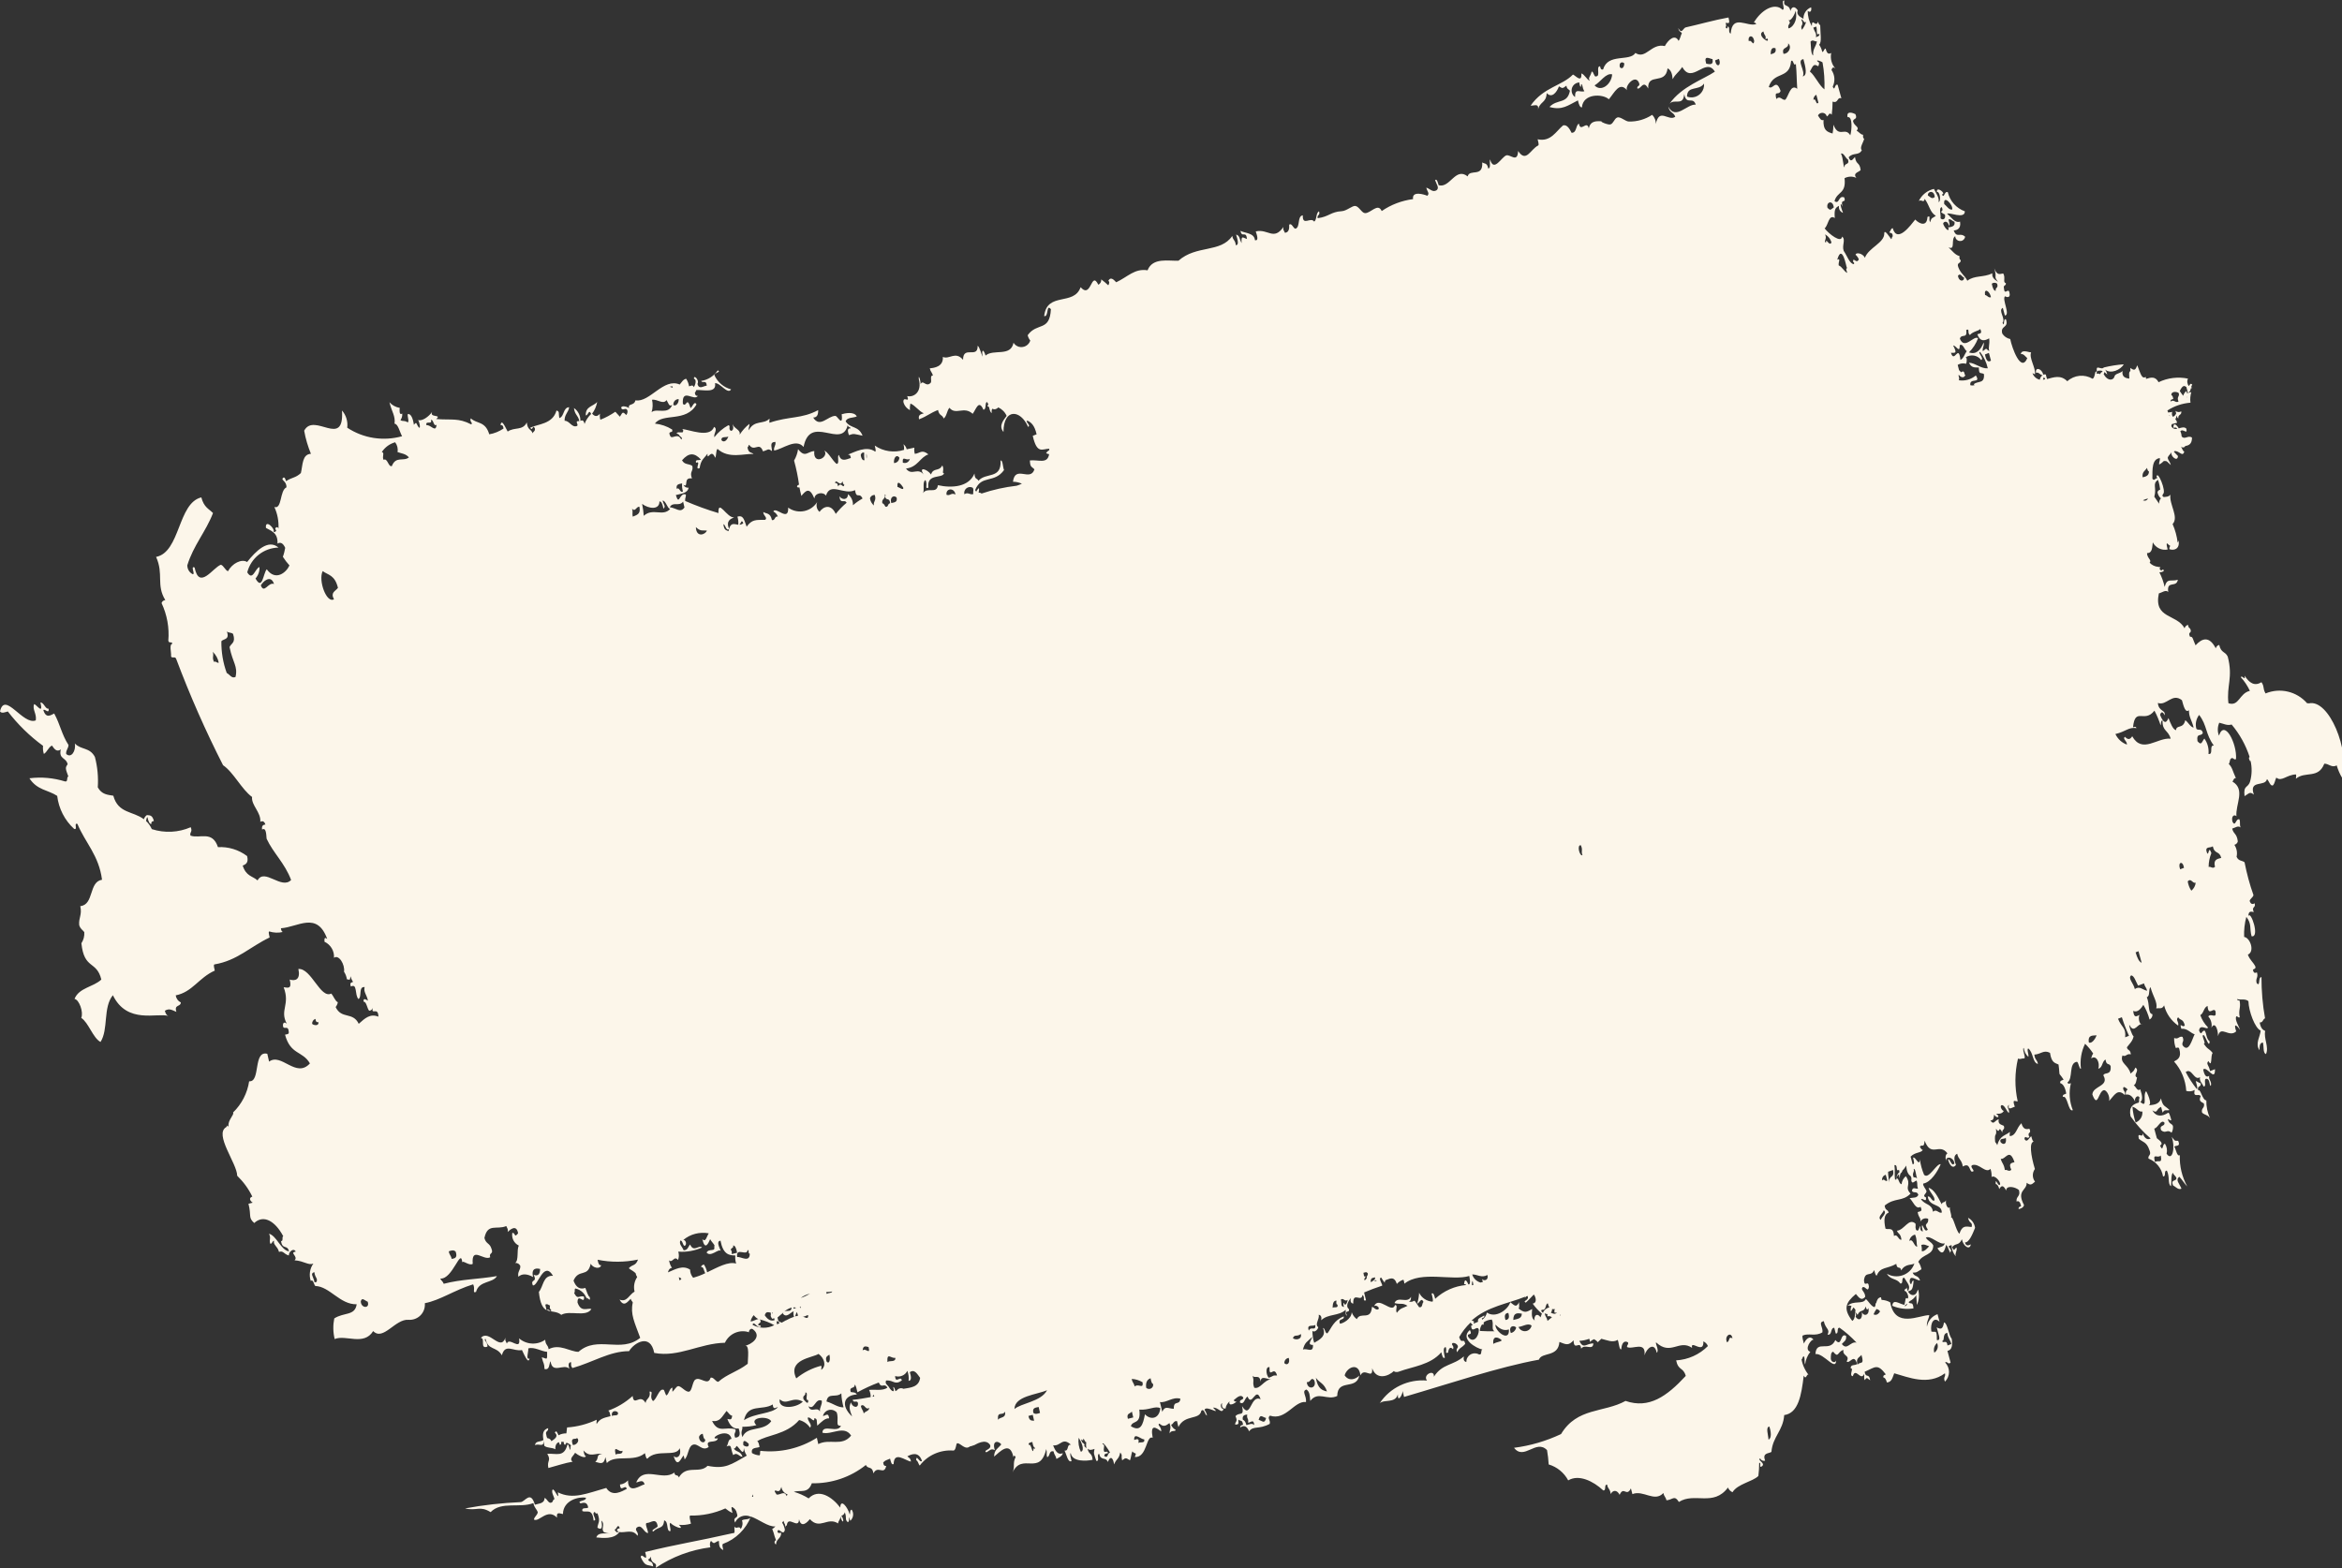 <?xml version="1.0" encoding="UTF-8"?>
<svg xmlns="http://www.w3.org/2000/svg" id="uuid-6a91b4c7-05f7-49f7-8cf3-00a20bbc0aa3" viewBox="0 0 170.33 114.08">
  <rect x="0" y="0" width="170.33" height="114.08" fill="#333333" stroke="none"/>
  <defs>
    <style>.uuid-8e2e7569-c684-4846-bc16-a9e30a6558e2{fill:#fcf6ea;fill-rule:evenodd;}</style>
  </defs>
  <path id="uuid-f333809f-1114-418a-bb05-ad6ce22d2261" class="uuid-8e2e7569-c684-4846-bc16-a9e30a6558e2" d="M167.79,51.15c-.75-.86-1.97-1.15-3.02-.71-.22-.38-.07-.5-.3-.82-.5,.32-.89,.05-1.22-.47,.07,.44-.19-.08-.28,.11,.27,.29,.49,.63,.66,.99-.78,.18-.78,1.16-1.56,.9-.15-1.27,.35-1.86-.05-3.39-.19-.4-.48-.24-.62-.85-.12,.03-.22,.12-.25,.25-.47-.91-.99-.75-1.47-.22-.21-.45-.19-.66-.4-.62-.21-.42,.2-.2,0-.61-.07-.01-.12-.09-.15-.26-.12,.03-.22,.13-.25,.25-.57-1.06-2.26-.67-1.87-2.54,.23-.05,.5-.29,.68-.1-.12-.88,.6-.27,.7-.89-.51,.16-.77-.17-.96,.52-.08-.37-.21-.72-.38-1.06,.2,0,.45-.11,.25-.21-.12,.13-.18,.05-.24-.05,.02-.04,.04-.08,.06-.12-.06,0-.12,0-.17-.02,0,0-.01-.02-.02-.02v.02c-.22-.03-.44-.13-.59-.3,.18-.2-.19-.32-.19-.7,.4,.01,.37-.43,.42-.78,.2,.39,.65,.61,1.08,.52-.03-.17-.12-.4-.04-.45,.07,.07,.15,.14,.23,.19-.05,.07-.07,.15-.07,.23,.3,.13,.8,.02,.67-.63-.01,.06-.03,.11-.06,.16-.06-.47-.18-.92-.37-1.35,.48-.51-.26-1.43-.16-2.14-.13,.18-.34,.15-.51,.18,0-.01,0-.02,0-.04-.11-.02-.07-.09-.03-.18,.28-.17-.41-1.81-.47-1.26,.03,.03,.05,.07,.07,.1-.16-.02-.23,.25-.37,.04,0-.71-.03-1.43,.54-1.5,.03,.21-.07,.27-.05,.47,.14-.07,.26-.17,.37-.28v.03c.23-.03,.21,.06,.48,.29-.06-.27-.17-.28-.23-.53,.05-.17,.19-.24,.26-.39h.01c-.06,.29,.46,.72,.48,.26-.1-.1-.19-.2-.29-.3l.02-.05c.35-.08,.61,.48,.73,.02-.11,0-.17-.28-.25-.36,.07,.08,.19,.09,.27,.03,.02-.02,.04-.04,.05-.07,.26-.04,.49-.14,.49-.61-.29-.2-.52,.18-.75-.08-.01-.13-.04-.26-.1-.38,.21-.24,.53,.3,.44-.19-.14-.15-.35-.08-.55-.02-.18-.3-.41-.46-.39-.03,.09-.06,.22-.04,.28,.05,0,0,0,0,0,0-.17,.07-.36-.02-.43-.18,0,0,0-.01,0-.02,0-.05,.02-.09,.04-.13l.38-.1c-.02-.09-.06-.18-.13-.25,.05-.09,.08-.18,.09-.28,.03,.11,.07,.2,.13,.21-.05-.3,.26-.21,.21-.51-.13,.08-.31,.07-.42-.04l.05,.19c-.06,.14-.15,.23-.25,.24-.07-.11-.08-.25-.03-.37-.06,.07-.21,.03-.3,.07-.02-.05-.04-.1-.06-.15,.5-.33,1.08-.52,1.68-.57-.04-.26-.01-.52,.06-.77-.11,.02-.21,.05-.32,.08,0-.05-.02-.11-.04-.16-.11,.09-.19,.21-.23,.35-.09-.1-.17-.24-.25-.35,.22-.45,.34-.39,.48-.29l.11,.41c.15-.03,.19-.17,.22-.32,.04,0,.08-.02,.11-.04-.03,0-.06-.01-.09-.03,.01-.07,.04-.14,.08-.19-.14-.15-.16,0-.25,.1-.12-.15-.15-.37-.06-.54-.72-.15-1.48-.06-2.14,.26-.24-.45-.57-.35-.91-.24-.01-.05-.01-.1-.02-.14-.3,.16-.36-.2-.62-.85-.13,.34-.2,.42-.5,.19-.01,.08,0,.16,0,.23-.14,.06-.08,.33-.08,.55-.22-.03-.57-.09-.49-.56-.15,.17-.38,.16-.53,.3h-.01s0,.02-.01,.03c-.03,.05-.06,.1-.07,.16-.18,.27-.57,.14-.76-.28,.04-.01,.05-.07,.05-.13,.07,.05,.15,.12,.22,.18-.03-.13-.08-.25-.16-.36,.41,.35,1.13,.02,1.36-.38-.48,.03-.95,.11-1.42,.22h0s-.03,.01-.04,.02c-.03,.02-.06,.03-.09,.05-.21,.03-.5-.25-.4,.23-.04,0-.08,0-.11,.03-.06,.17-.06,.42-.21,.5-.59-.35-1.33-.28-1.84,.18-.48-.49-1-.28-1.47-.16-.04-.11-.07-.22-.09-.33-.06-.02-.13-.01-.19,.01-.1-.46-.61-.58-.52-.13,.2-.09,.3,.19,.48,.16-.11,.08-.19,.2-.21,.34-.25-.06-.45-.24-.53-.48,.06,.03,.12,.06,.18,.09,.07-.48-.45-1.18-.28-1.6-.2,0-.69-.25-.75,.13,.19-.05,.32,.16,.47,.29-.46,1.1-1.12-.77-1.24-1.39-.24-.05-.45-.19-.58-.4-.16-.61,.49-.37,.27-1.03-.23-.12-.07,.64-.25,.25,.25-.32-.35-.89,.02-1.09,.05,.19,.1,.37,.15,.56,.42-.04-.23-1.19,.01-1.4,.09,.06,.44,.17,.32-.28-.08-.38-.36,.28-.4-.32-.06-.23,.18-.15,.14-.36-.24-.04,0-.39-.19-.7-.2,.01-.43,.21-.65-.37,.23,.77-.08,.52,.27,.98-.17-.13-.47-.27-.41-.62-.66,.32-1.3,.13-1.82,.54-.2-.41-.47-.49-.66-.99-.14-.38,.23-.23,.17-.53-.09,0-.09-.14-.08-.28-.3-.05-.54-.39-.8-.63,.54,.25,.14-.62,.49-.81,0,.2,.17,.36,.37,.35,.18,0,.32-.14,.35-.31-.37-.35-.61,.14-.83-.46,.22-.01,.55-.11,.46-.64-.38,.13-.64-.33-.94-.57,.12-.15,1.29,.43,1.29-.18-.62-.22-1.09-.75-1.24-1.39-.26-.12-.26,.52-.43,.16,.37-.03-.43-.66-.36-.17,.2-.09,.33,.67,.12,.73,.07-.33-.2-.66-.34-.96-.48,.11-.89,.44-1.1,.88,.21-.15,.36,.2,.43-.16,.37,.52,.37,.97,.81,1.24-.29,.21-.3,.09-.42,.47-.13-.29,.08-.52-.19-.39-.03,.72-.56,.53-.89,.19-.31,.38-1.31,1.78-1.64,.62-.1,.03-.14,.13-.18,.22-.2,.24,.21-.03,.18,.39-.07,.03-.05,.15-.1,.2-.13-.16-.5-.76-.51-.43,.02,.7-1.14,1.04-1.41,1.78-.14-.32-.66-.43-.68-.21,.06,0,.34,.38,.19,.39-.13,.25-.41-.3-.36,.14,.04-.02,.11,.08,.04,.14-.3-.02-.49-.62-.73-.96-.15-.4,.17-.83-.12-1.04-.05,.51-.96-.19-1.27-.6,.27-.2,.29-1.06,.74-.75-.05-.64,.04-.75,.31-.89-.05,.22,.08,.44,.29,.51-.25-.62-.2-.82-.04-.45-.17-.66,.29-.18,.13-.67-.45-.18-.33,.54-.71,.27,.2-.73,.86-.5,.73-1.67,.27-.14,.59-.15,.86-.02-.32-.39,.29-.44,.31-.59-.08-.59-.33-.34-.41-.93-.14,.12-.3,.47-.46,.02,.33-.38,.73-.09,.96-.52-.2-.15,.13-.6,.17-.84-.09,0-.09-.14-.08-.28-.18,0-.31-.22-.47-.29,.25-.3-.16-.3-.26-.68,0-.25,.36-.1,.17-.53-.18-.09-.67-.27-.57,.22,.38-.08,.31,.95,.2,1.32-.39-.64-.83,.24-1.23-.77,0,.22-.02,.43-.06,.64-.41-.12-.69-.23-.66-.99-.17,.09-.28-.13-.4-.32,.08-.17,.29-.24,.46-.16,.09,.04,.16,.13,.18,.23,.18-.08,.15-.34,.36-.13,.04-.32,.06-.64,.06-.95,.44,.15,.3-.35,.64-.24-.09-.33-.18-.66-.27-.98-.23-.12-.19,.53-.36,.13,.19-.39,.16-.85-.09-1.21,.06-.2,.14-.23,.28-.11-.27-.31-.38-.72-.3-1.13-.18,.11-.32,.06-.4-.32-.14,.02-.11,.22-.25,.25-.04-.19-.11-.37-.23-.53,.21-.18,.09-.77,.08-1.43-.06,0-.12-.09-.15-.25-.17,.49-.45-.34-.46,.33-.2-.34-.3-.73-.3-1.12,.14,.15,.31,.08,.25-.25-.35,.13-.57,.47-.56,.84-.12-.1-.56-.24-.41-.62-.22-.32-.44-.29-.54,.05-.09-.58-.54-.21-.44-.76-.29-.03,.11,.65-.13,.67-.56-.56-1.55,0-2.1,.95,.03-.05,.17,0,.18,.09-.64,.23-1.74-.77-1.85,.7-.23-.12,.01-.47-.23-.53,.03,.14-.08,.22-.14,.05,.05-.05,.05-.15,0-.31,.21,0,.34,.14,.21-.39-1.01,.18-2.24,.53-3.11,.72-.19,.04-.28,.55-.54,.05,.05,.28,.17,.24,.26,.37-.09,.17-.12,.42-.24,.56-.26-.52-.75-.08-1,.38-.99-.23-1.38,1-2.14,.5-.42,.66-2-.01-2.35,1.2-.09,.02-.18,.02-.22-.23-.32,0,.05,.73-.28,.73-.15,.11-.19-.38-.33-.34-.11,.41-.29,.44-.13,.67-.22-.08-.39-.47-.62-.54,.05,.73-.42,.16-.61,.08-.79,.82-2.15,.92-3.08,2.26,.26,.03,.68-.24,.51,.43,.11-.78,.62-.55,.66-1.34,.37,.4,.73-.05,.89-.49,.28,.18,.28,.14,.54-.05,.05,.28,.17,.24,.26,.37-.2,1-.92,.57-1.49,1.18,.93,.26,1.33-.11,2.07-.48,.07,.33,.16,.52,.29,.51,.08-1.03,1.52-1,1.96-.59,.42-.5,.77-1.31,1.32-.66-.18-.31,.64-1.24,.89-.49,.06,.23-.18,.15-.14,.36,.24,.12,.43-.68,.79,.01-.06-1.19,1.26-.22,1.41-1.47,.24,.11,.34,.38,.37,.79,.23-.43,.33-.37,.7-.89,.7,1.31,1.7-.77,2.37,.34-.8,.55-2.42,1.07-3.3,2.34,.35-.41,1,.21,1.07-.71,.16,.86,.63,.13,.84,.77-.64-.06-1.47,1.17-2,.14,.12,.5,.37,.37,.51,.74-.5,.37-1.16-.7-1.42,.54,.02-.25-.08-.5-.26-.68-.5,.33-1.08,.5-1.68,.49-.26,.01-.63-.39-.87-.29-.21,.09-.27,.44-.49,.5-.17,.05-.84-.23-.61-.23-.34,0-.83-.09-.96,.52-.14-.64-.59,.33-.72-.35-.25,.14-.14,.67-.53,.67-.17-.35-.36-.61-.62-.54-.51,.42-.89,1.22-1.85,1.01,.03,.17,.12,.39,.04,.45-.57,.28-.87,1.29-1.46,.4-.04,.9-.56,.23-.86,.32-.35,.12-.91,1.27-1.18,.29-.06,.21,.08,.62-.13,.67-.09-.45-.28-.33-.44-.45,.07,1.13-.92,.44-1.06,1.02-.89-.71-1.28,.88-2.11,.64-.07-.22-.12-.49-.26-.37,.11,.32,.32,.55,.12,.73-.3,.2-.5-.12-.76-.18,.1,.35,.25,.39,.08,.59-.21-.09-1.14-.39-1.04,.24-.82,.11-1.6,.4-2.28,.87-.28-.63-.81,.18-1.22,.15-.23-.01-.42-.47-.69-.52-.23-.04-.63,.36-1,.38-.79,.04-.94,.41-1.75,.51-.06-.27,.21-.19,.1-.5-.24,.12-.14,.6-.35,.75-.25-.38-.86,.37-.83-.46-.42,.06-.17,.84-.52,.97-.18,.02-.26-.44-.47-.29,.02,.33-.04,.57-.31,.59-.08-.19-.15-.21-.11-.42-.71,1.02-1.12,.11-2.01,.32,.12,.36,.21,.7-.06,.64-.05-.54-.72-.5-1.05-.68,.09,.55,.41-.05,.47,.59-.29-.08-.43-.31-.39,.3-.16-.26-.11-.54-.4-.62,.12,.4,.22,.76-.02,.78-.05-.42-.2-.33-.26-.68-.85,1.25-2.6,.64-3.91,1.8-.7,.04-1.88-.26-2.25,.7-.94-.15-1.43,.47-2.28,.87-.24-.27-.44-.39-.58-.09,.12,0,.07,.23,0,.31-.16-.15-.33-.3-.51-.43,.02,.16-.07,.32-.21,.39-.54-1.08-.49,1.07-1.29,.18-.49,1.39-2.45,.3-2.65,2.1,.35,.09,.13-.93,.49-.5-.09,1.66-1,.93-1.69,1.89,.03,.14,.1,.28,.19,.39-.11,.35-.48,.55-.84,.45-.16-.05-.29-.15-.38-.29-.2,1.05-1.46,.43-2.03,.93-.18-.54-.31-.41-.21,.08-.13-.22-.21-.69-.37-.79,.03,.98-1.06-.06-1.06,1.02-.56-.66-.99,0-1.47-.21,.05,.71-.62,.8-.95,.83,.06,.27,.17,.28,.23,.53-.26-.04-.05,.42-.17,.53-.36,.36-.55-.32-.75,.13,.09-.06-.14-.89-.11-.42,.26,.96-.37,1.36-.84,1.25,.21,.57-.29-.05-.28,.42,.06,.26,.24,.48,.48,.6-.02-.16,0-.32,.03-.48,.35,.13,.63,.58,.98,.71-.19,.07-.44,.08-.35,.44,.65-.26,.77-.44,1.38-.68,.09,.45,.29,.3,.41,.62,.23-.17,.23-.57,.42-.78,.45,.57,1.06-.15,1.69,.44,.24-.31,.44-1.09,.78-.3,.24-.02,.09-.45,.24-.56,.05,.01,.08,.08,.12,.18-.03,.03-.06,.07-.07,.11,.04,.03,.08,.05,.12,.08,.05,.21,.1,.42,.2,.42-.03-.18,0-.24,.04-.3,.15,.08,.33,.03,.43-.1,.27,.13,.49,.34,.61,.62-.16,.24-.63,.69-.23,1.17,0-1.73,1.24-1.65,1.79-.37,.25-.11-.28-.41-.04-.45,.26,.12,.51,.33,.66,.99-.09,.04-.19,.07-.28,.11,.31,1.39,.72,.93,1.2,.94,0,.04,0,.07,0,.1-.09,.05-.17,.12-.23,.21,.06,.05,.14,.08,.22,.08-.12,.75-.77,.39-1.4,.46,.02,.52,.12,.42,.33,.65-.3,.93-1.4-.35-1.56,.9,.22,0,.44,.05,.65,.14-.12,.06-.25,.11-.38,.15-.87,.1-1.73,.29-2.56,.57-.04-.06-.12-.06-.21-.07,.03-.11,.04-.22,.03-.33-.09,.07-.16,.16-.2,.26-.04-.03-.06-.07-.08-.12,.45-1.13,1.38-.45,2.1-1.45-.09-.2-.09-.76-.25-.69,.07,1.38-1.08,.84-1.61,1.47-.09-.21-.27-.06-.29-.53-.4,.98-1.63,1.08-2.66,.85-.08,.68-.78,.1-1.08,.58,.12-.25-.07-.85,.18-.95,.18,.35-.09,.67,.21,.55-.14-1.07,1.02-.63,1.14-1.05-.2,.02,.05-.27-.13-.57-.24,.48-.64,.13-.82,.66-.27-.39-1.02-.65-.46,.12-.46-.76-.92,.06-1.36-.55,.86-.1,1.02-.83,1.63-1.03-.48-.4-.62-.07-.99-.04-.04-.15-.05-.3-.03-.45-.2,.04-.39,.08-.56,.12-.03-.15-.12-.28-.24-.37,.05,.13,.06,.27,.05,.41-.72,.23-1.51,.12-2.13-.31,.03,.17,.11,.4,.03,.44-.63-.46-1.49,.03-1.99,.22,.1,0,.19,0,.22,.24-.33,.1-.71,.32-.87-.22-.16,.1,.08,.64-.17,.65-.31-.25-.56-.8-.89-.97,.38,.49-.84,1.12-.73,.04-.51,.03-.66,.52-1.18-.14-.04,.29-.14,.57-.29,.83,.16,.58,.28,1.16,.36,1.75-.23,.08-.16,.25,.03,.2,.03,.18,.08,.37,.14,.62,.34-.41,.6-.66,.95,.2,0-.4,.62-.54,.84-.22,.31-1.03,1.32,0,2.11-.4,.12,.7,.3,.1,.55,.61-.25,.14-.48,.3-.7,.49,.02-.31-.12-.61-.36-.81,0,.44-.43,.44-.62,.16,.05,.62,.38,.17,.52,.47-.29,.24-.55,.51-.79,.81-.34-.75-.89-.56-1.18-.15-.2-.17-.27-.46-.17-.71-.44,.69-1.35,.89-2.04,.45-.02-.02-.05-.03-.07-.05,.05,1.09-.9-.11-1.08,.28,.15,.08,.27,.21,.33,.37-.26-.04-.17,.3-.43,.26-.12-.56-.41-.44-.63-.59,0,.28,.34,.41,.14,.57-.69,.01-.96-.04-1.35,.5-.18-.45-.21-.87-.67-.73,.06,.19,.08,.39,.06,.59h0c-.27-.04-.54-.19-.67,.31h0c-.02,.05-.03,.11-.04,.16-.14-.09-.32-.03-.37-.51,.16,.02,.19,.53,.41,.35h0c-.25-.63,.14-.74,.37-.85-.52,.07-1.18-1.39-1.14-.31-.82-.24-1.63-.54-2.42-.88-.03-.21,.07-.27,.05-.47-.48-.19-.47,.89-.73,.04,.37-.11,.85-.11,.93-.54-.16,.03-.31-.06-.38-.2,.42,.24-.06-.57,.62-.47-.19-.53,.12-.49,.03-.91-.24-.18-.56-.06-.75-.41,.5-.57,.9-.56,1.37-.06-.09,.11-.44-.06-.35,.24,.41-.19-.15,.57,.26,.39,.09-.64,.36-.73,.57-1.05-.02,.61,.26-.47,.56,.3,.1-.17,.04-.51,.17-.65,.81,.75,1.95,.33,2.62,.37-.15-.14-.37-.03-.44-.49,.08-.02,.06-.14,.12-.18,.39,.57,.73-.27,1.01,.48,.39-.11,.35-.24,.65-.02,0-.33-.2-.65,.25-.67,.05,.3-.14,.33-.09,.63,.62-.1,1.59-.92,2.14-.26,.48-2.45,2.78,.2,3.21-1.59,.04,.19,.17,.1,.22,.24-.22-.03-.26,.13-.13,.49,.38-.14,.38-.08,.99,.04-.3-.75-.87-.49-1.23-1.04,.1-.31,.54-.24,.81-.36-.2-.39-.89-.22-1.1-.16,0,0,.07,.47-.05,.47s-.29-.34-.41-.35c-.55,0-1.12,.91-1.61,.12,.29,0,.37-.22,.36-.54-1.21,.65-2.1,.43-3.54,.92-.03-.14,.02-.19,0-.3-.42,.45-1.1,.06-1.51,.85-.03-.21,.07-.27,.05-.47-.28,.22-.52,.49-.71,.79,.08-.38-.37-.4-.51-.77,.09,.31,.04,.47-.13,.49-.22-.16,.02-.37-.18-.41-.4,.22-.74,.51-1.02,.87-.07-.26,.28-.58-.02-.75-.31,.86-1.85,.17-2.33,.16,.12,.05,.1,.16,.04,.24-.1,0-.19,0-.29,0,0,0-.02-.02-.02-.03v.03c-.1,.01-.16,.04-.09,.09,.04,.02,.09,.04,.12,.06,.09,.2,.34,.22,.18,.37-.24-.53-.65,0-.79-.24-.24-.47,.24-.16,.13-.49-.38-.24-.8-.38-1.25-.43,.57-.8,2.26-.06,3.02-1.39-.14-.32-.31,.21-.43,.26-.28-.92-.29,0-.56-.31-.08-1.2,.84-.14,1.09-.58-.1,.01-.19,0-.22-.24,.08-.02,.06-.14,.12-.18,.51-.03,1.48,.26,1.35-.5,.39-.03,.92,.86,1.17,.45-.54-.14-.98-.52-1.21-1.02-.04-.2,.53-.23,.24-.36-.28,.41-.71,.69-1.21,.77,.11,.21,.37-.13,.41,.34-.24,.02-.56,.31-.68-.12,.17-.29-.29-.72-.25-.38,.24,.07,.06,.54-.02,.61-.06-.21-.22-.08-.34-.06-.03-.2-.1-.38-.21-.55-.24,.05-.33,.27-.47,.42-1.17-.52-2.18,1.33-3.22,1.15-.1,.43-.57,.19-.46,.57-.12-.11-.6-.24-.57,0,.11,.23,.36-.11,.45,.18,.02,.11-.01,.23-.09,.32-.29-.33-.28-.13-.46,.12-.11-.12-.22-.25-.33-.36-.34,.23-.7,.43-1.09,.58-.04-.14-.05-.3-.03-.44-.17,.2-.35,.25-.57,0,.19-.25,.31-.54,.37-.85-.28,.32-.86,.31-.83,.97,.16,.05,.22-.5,.39-.1-.21,.2-.38,.45-.48,.73-.05-.26-.16-.31-.3-.22,.01-.37-.16-.73-.47-.94,.07,.53,.3,.5,.39,.95-.39-.03-.03,.24-.16,.35-.38,.17-.56-.4-.91-.37-.02-.47,.28-.6,.33-.99-.45,.02-.34,.67-.71,.79-.08-.36,.04-.48-.21-.55-.28,1-1.33,.97-1.91,1.25,.19,.32,.17-.32,.34,.06,.03,.21-.13,.21-.16,.35-.13-.34-.37-.22-.43-.79-.31,.62-.88,.31-1.39,.66-.12-.19-.44-1.01-.52-.47,.1,0,.19,0,.22,.25-.31,.21-.67,.36-1.04,.42-.29-.98-.9-.74-1.34-1.16-.12,.25,.18,.32,.03,.44-.95-.49-1.42-.3-2.55-.39,.45-.36-.53-.07-.29-.53-.25,.37-.75,.71-1.03,.6,.1,.11,.2,.62,.08,.56-.22-.21-.15-.52-.38-.21-.08-.52-.22-.79-.43-.79-.09,.11,.12,.55-.02,.61-.29-.17-.33-.04-.53-.16,.1-.14,.15-.31,.13-.48-.23,.16-.2-.26-.18-.41-.29-.05-.55-.19-.75-.41,.17,.7,.45,1,.37,1.56,.26,.01,.37,.59,.55,.91-1.36,.38-2.81,.16-3.99-.62,.06-.45-.08-.91-.38-1.25,.18,2.81-2.03,.09-2.75,1.47,.1,.58,.27,1.14,.49,1.68-.64,.03-.59,.81-.73,1.4-.4,.37-.62,.29-1.08,.59-.05-.17-.1-.33-.22-.24-.18,.18,.27,.21,.25,.69-.5,.23-.31,1.61-.88,1.43,.23,.49,.33,1.04,.3,1.58-.04-.19-.26-.12-.23,.06,.13,.01,.05,.2-.12,.18,.11-.27-.64-.97-.56-.3,.34,.21,.88,.32,.84,1.14,.25-.15,.43,.02,.56,.31-.04,.22-.09,.44-.17,.65,.14,.22,.3,.43,.48,.63-.24,.53-1.02,1.16-1.65,.28-.26,.27-.31,1.59-.82,.67,.2-.23,.31-.53,.29-.83-.31,.07-.49,1.06-.89,.38,.27-1.04,1.19-1.77,2.27-1.8-.75-.65-1.65,.26-2.28,1.05-.4-.25-1.09,.1-1.39,.67-.2-.06-.32-.42-.52-.47-.57,.2-1.57,1.88-1.91,.2-.33-.15,.07,.5-.13,.49-.25-.12-.4-.37-.4-.65,.45-1.46,1.34-2.43,1.87-3.8-.3-.31-.66-.41-.85-1.14-1.72,.41-1.52,3.98-3.29,4.33,.57,1.26-.01,2.03,.67,3.14-.13,.01-.24,.1-.27,.22,.4,.85,.57,1.8,.49,2.73,.05,.24,.23,.02,.3,.22-.26,.06-.07,.62-.1,.93,.09,.18,.3-.06,.38,.2,.99,2.63,2.12,5.2,3.4,7.71,.77,.52,1.35,1.76,2.11,2.31-.06,.62,.66,1.11,.6,1.81,.16-.09,.3-.04,.37,.2-.18,0-.28,.11-.24,.36,.35-.22,.3,.62,.33,.67,.48,1.04,1.32,1.77,1.78,3-.7,.73-1.94-.9-2.44,.03-.37-.33-.83-.29-1.08-1.08,.24-.09,.44-.22,.32-.69-.61-.46-1.36-.69-2.12-.65-.41-1.24-1.33-.59-2-.84-.07-.28,.17-.24,.02-.61-.89,.39-1.9,.44-2.83,.14-.1-.22-.24-.43-.42-.59,.03-.1,.03-.23,.1-.29,.07,.33,.16,.52,.29,.51-.03-.17,.07-.2,.18-.22-.11-.45-.31-.41-.51-.43-.1,.07-.18,.18-.22,.3-.79-.6-1.87-.41-2.22-1.71-.41-.07-.84-.08-1.13-.61,.05-.74-.02-1.49-.21-2.21-.38-.72-1.01-.5-1.46-.98,.1,.53-.26,1.11-.63,.76-.02-.3,.16-.38,.17-.65-.5-.77-.6-1.49-1.04-2.29-.24,.11-.59,.4-.79-.25,.12-.12,.42,.33,.39-.1-.25,.05-.35-.47-.6-.45,.23,.95-.3,.12-.46,.12-.15,.38,.2,.69,.12,1.18C1.67,52.78,.34,50.23,0,51.75c.14,.17,.37,.05,.57,0,.73,.95,1.59,1.79,2.56,2.5-.02,.2,0,.4,.06,.59,.25-.15,.32-.48,.59-.61,.17,.25,.35,.5,.64,.28-.16,.73,.38,.56,.5,1.08-.2,.27-.15,.33,.05,.89-.15,.04,0,.41-.24,.36-.84-.26-1.72-.34-2.59-.23,.56,.87,1.35,.84,2.02,1.28,.11,.92,.54,1.77,1.23,2.4,.29,.11-.05-.47,.24-.36,.57,1.37,1.56,2.28,1.79,4.06-.98,.15-.57,1.82-1.58,1.92,.14,.64-.13,.84-.08,1.38,.09,.29,.24,.34,.37,.51,.02,.29-.05,.57-.21,.81,.2,1.94,1.11,1.24,1.45,2.64-.58,.55-1.63,.59-1.95,1.41,.33,.04,.67,.96,.49,1.38,.53,.34,.85,1.46,1.4,1.75,.59-.91,.17-2.52,.9-3.4,1.04,2.14,3.23,1.25,4.04,1.51-.11-.03-.2-.14-.26-.38,.34-.22,.58-.01,.84,.08-.19-.56,.32-.34,.32-.69-.2-.09-.34-.29-.37-.51,1.22-.24,1.67-1.28,2.84-1.8-.03-.17-.11-.4-.03-.45,1.67-.28,2.59-1.28,4.02-1.96-.03-.17-.11-.4-.03-.44,.32,.1,.66,.12,.99,.04-.07-.02-.12-.1-.14-.27,1.24-.08,2.63-1.26,3.37,.78-.15-.13-.23-.1-.2,.2,.45,.21,.73,.68,.69,1.17,.35-.27,.81,.49,.73,1.01,.11,.17,.18,.35,.21,.55,.27,.05,.19,.08,.27-.22,.03,.15,.09,.28,.18,.41-.12,.05-.27,.05-.16,.34,.49-.26,.26,.61,.55,.91,.27-.15-.02-.93,.45-.87-.1,.36,.16,.55,.24,.99-.06-.03-.38-.28-.31,.08,.2-.04,.25,.5,.4,.65,.13-.01,.23-.1,.27-.22-.16,.59,.39-.12,.4,.65-.6-.24-.97,.11-1.43,.52-.43-.9-1.25-.31-1.68-1.22,.08-.1,.14-.22,.16-.35-.19-.07-.31-.45-.48-.63-.79,.4-1.45-1.86-2.39-1.79,.17,.77-.22,.9-.63,.77,.17,.71-.12,.6-.44,.56,.49,1.29-.31,1.65,.23,2.66-.15-.16-.33-.11-.27,.22,.11,.21,.37-.13,.41,.35,.04,.22-.16,.18-.27,.22,.4,1.48,1.27,1.16,1.81,2.09-1.01,1.12-2.08-.8-2.97-.13l-.13-.57c-1.05-.26-.47,2.08-1.32,2-.13,.86-.54,1.66-1.17,2.27,.11,.16-.39,.55-.33,.99-.03,0-.04,.02-.06,.03,0-.03-.01-.06-.02-.08-.03,.04-.06,.08-.08,.12-.92,.51,.79,2.66,.79,3.54,.45,.44,.83,.95,1.1,1.52-.28,.09-.16,.32,.03,.44l-.31,.08c.23,.89-.04,.99,.42,1.4,.66-.62,1.5-.18,2.11,.96-.12,.04,.03,.38-.16,.35,.09,.66,.46,.23,.58,.75-.58-.07-.9-1.13-1.45-1.28,.16,.39-.02,.4,.09,.73,.15,0,.13-.2,.27-.22-.08,.31,.26,.39,.36,.81,.33-.11,.34,.16,.72,.26-.03-.25,.34-.59,.5-.28-.5,.07,.22,.36-.09,.63,.71,.05,1,.39,1.37,.24-.26,.36-.33,.83-.19,1.26,.18-.15,.22,.26,.33,.37,1.05,.03,1.79,1.36,3.01,1.33-.12,.86-.93,.57-1.63,1.03-.1,.5-.09,1.01,.03,1.5,.8-.34,2.12,.52,2.8-.58,.73,.75,1.61-.91,2.58-.82,.62,.04,1.15-.43,1.18-1.05,0-.05,0-.11,0-.16,1.11-.21,2.14-.95,3.51-1.37,.18,.34-.09,.67,.21,.55,.22-.84,1.23-.62,1.52-1.15-1.33,.23-2.57,.22-3.87,.56-.07-.2-.18-.21-.25-.38,.9,.08,1.5-2.31,1.6-1.17,.03-.2,.5,.27,.76,.1-.11-1.32,.8-.2,1.27-.48-.11-.37,.27-.19,.09-.63-.13-.42-.39-.32-.51-.77,.23-1.11,.9-.57,1.59-.87,.08,.2,.15,.22,.1,.43,.16-.15,.64-.6,.76,.1-.32,.37-.15-.02-.42-.04-.07,.38,.12,.76,.47,.93-.17,.34,.02,1.07-.27,1.27,.16-.03,.31,.06,.38,.21,.02,.33-.22,.39-.14,.79,.25-.24,.63-.23,1.07,.02-.18-.75,.36-.62,.51-.59,0,.42-.2,.55-.47,.42,.3,.61-.26,.27-.06,.77,.36,.13,.78-1.85,1.47-.69-.74-.05-.69,.78-1.03,1.17,.09,.87,.3,1.19,.56,1.33l-.09-.4c.15-.1,.23,.04,.34,.06-.02,.14-.03,.28,.07,.28,.07,.36-.16-.11-.29,.06,.32,.15,.7,.06,1.04,.34,.61-.36,1.79,.2,2.19-.42-.28-.11-.75,.28-1.01-.48,0-.75,.54,.23,.47-.43-.38-.1-.45,.27-.72-.27,.1-.02,0-.26,.09-.32,.42,.09,.75,.41,.85,.83-.13-.44,.31,.3,.2-.2-.14-.09-.22-.43-.32-.67-.37,.13-.67-.01-.86-.53,.38-.89,1.04-.2,1.25-1.23,.14,.3,.69,.44,.76,.1-.13,.05-.21-.09-.26-.39,.97,.2,1.97,.19,2.94-.01-.18,.49-.39,.32-.67,.63,.17,.15,.37,.2,.52,.4,0,.02,0,.05,0,.07,.03,.06,.06,.11,.09,.17-.21,.31-.28,.69-.19,1.06-.4,.22-.55,.8-1.09,.58,.31,.58,.59,.15,.81-.06,.03,.14,.1,.16,.15,.27-.19,.86,.13,1.44,.54,2.57-1.41,1.15-3.11-.2-4.49,1.02-.6,0-1.38-.62-2.17-.19-.05-.35-.22-.27-.25-.69-.58,.41-1.37,.36-1.9-.1,.16,.99-.72-.14-.89,.38-.08-.2-.15-.22-.1-.43-.37,1.05-1.2-.66-1.79,.02,.35,.02-.1,.84,.48,.63,.03-.35-.33-.48-.14-.57,.19,.87,.78,.52,1.19,1.2,.24-.9,.85-.25,1.46-.38,.13,.26,.47,1.09,.55,.61-.3,.15-.06-.52-.09-.73,.44-.13,.95,.22,1.37,.25,.02,.7-.02,.47-.39,.4,.13,.53,.18,.38,.2,.85,.4,.09,.31-.36,.44-.57,.12,.97,.97,.14,1.36,.55-.09-.3-.05-.47,.13-.48,.02,.21-.04,.26,.1,.43,1.47-.41,2.7-1.23,4.12-1.23,.34-.59,1.55-1.34,1.83,.13,1.79,.34,3.29-.7,5.14-.74,.31-.67,1.07-1,1.77-.76-.09-.02,.08-.37,.27-.22,.71,.55-.15,1.13-.61,1.21,.39-.16,.23,.94,.23,1.3-.77,.59-1.48,.73-2.14,1.31-.21,0-.33-.36-.56-.3-.19,.64-.75-.1-1.11,.14-.21,.13-.23,.79-.44,.87-.25,.09-.62-.45-.83-.39-.13,.03-.29,.34-.4,.4,.01,0-.01-.3,0-.3-.23,.06-.25,.49-.44,.57-.03,.01-.16-.39-.18-.4-.34-.17-.5,.67-.79,.81-.32-.35,.1-.71-.25-.69,.1,.49-.25,.49-.29,.83-.4-.73-.85,.3-.94-.51-.52,.47-1.13,.84-1.79,1.07,.1,0,.14,.2,.18,.4-.58,.14-.77,.2-1.01,.57-.03-.15,.02-.19,0-.31-.68,.32-1.41,.51-2.15,.56-.02,.14-.04,.29-.05,.43-.2,0-.4,.04-.57,.14-.1-.21-.16-.4-.27-.19,.31,.28-.05,.48-.25,.62-.04-.13-.16-.21-.29-.22-.05-.07-.07-.16-.08-.24-.1-.32,.18-.22,.13-.49-.39,.13-.41,.42-.34,.86-.17,.16-.61,.04-.6,.39,.23-.19,.67,.23,.6-.37,.02,.12,.05,.26,.07,.41,.24,.18,.55,.1,.8,.25-.02-.3,.09-.46,.25-.52,.04,.06,.06,.12,.07,.19,.12,0,.11-.11,.11-.22,.06,0,.12,0,.18,.01,0,.1,0,.18,.1,.22,.03-.06,.06-.11,.1-.16,.13,.04,.24,.11,.34,.2-.1,.02-.01,.27-.09,.32-.05-.16-.08-.4-.18-.4-.24,.99-.83,.63-1.47,.69,.31,.51-.04,.47,.08,1.03,.61-.16,1.21-.37,1.77-.46-.31-.21,.12-.48,.17-.65,.2,.17,.73,.46,.79,.24-.1,0-.14-.2-.18-.41,.47,.55,.88,.17,1.37,.25-.5,.05-.2,.34-.51,.58,.38,.1,.62,.24,.74-.34l.1,.43c.61-.66,1.96-.02,2.77-.72,.05,.16,.08,.41,.18,.4,.68-.74,2.09-.08,2.35-.76,.16,.52-.17,.82-.44,.57,.29,.97,.55,.1,.73-.04-.01,0,.08,.27,.07,.28,.27-.23,.25-.9,.57-1.05,.4-.19,.69,.52,1.18,.15-.32-.63,.56-.19,.67-.63-.85,.14,.77-.91,.99,.04-.27,.02-.22,.39-.36,.55,.41-.17,.26,.09,.48,.63,.3-.25,.44,.14,.68,.12-.15-.44-.44-.31-.63-.59,.11-.02,.15-.11,.2-.2,.22,.13,.51,.81,.53,.16,.03,.2,.1,.38,.21,.55-1.16,.65-1.56,1-2.85,.74-.59,.61-1.54-.11-2.09,.85-.07-.27-.28-.03-.33-.36-.86,.66-2.24-.55-2.77,.72,.22-.03,.5-.26,.61,.14-.25,.02-1.21,.8-1.21-.29-.15,.17-.36,.28-.58,.3,.03,.63,.4-.08,.49,.32-.33,.16-1.04,.63-1.49-.07-1.4,.39-2.41,.87-3.52,.32,.13,.75-.23-.29-.38-.2-.15,.23,.24,.68,.09,.73-.08,.02-.06,.14-.12,.18-.27,.2-.36-.27-.56-.3,0,.42-.41,.39-.7,.49-.31-1.06-.71-.23-1.02-.19-1.36,.06-2.72,.21-4.06,.46,.88,.2,1.06-.22,1.86,.27,.78-.81,2.14-.27,3.11-.66,.07,.36,.23,.41,.32,.67-.04,.23-.24,.3-.28,.53,.37,.22,.98-.86,1.68-.14-.07-.48,.24-.28,.43-.26,.02-1.03,1.19-1.28,1.67-1.19,.05,.27-.7,.2-.39,.41,.23-.05,.47-.13,.56,.3-.12,.12-.49-.05-.43,.26,.3,.14,.73-.25,.82,.69,.35,.02-.23-.51,.09-.63,.04,.11,.1,.15,.19,.1,.25,.63,.02,.72,0,1.05,.44,.29,.32-.3,.28-.52,.33,.32-.07,.59,.2,.85,.13,.05,.26,.08,.4,.09-.44,0-.86-.06-.96,.29,.42,.04,1.3,.15,1.67-.39,.47,.07,.97-.24,1.32,.27,.14-.24-.24-.39-.06-.59,.39-.31,.52,.39,.83,.39,0-.22-.27-.71-.09-.73,.29,0,.69-.43,.79,.24-.06,.13-.55,.28-.32,.38,.37-.39,.74-.15,.79-.81,.35,.09,.13,.78,.44,.79,.09-.11-.12-.55,.02-.61,.16,.23,1.12,.62,.61,.14,.3,.04,.6,0,.88-.08-.04-.22-.15-.52-.06-.59,.88,.02,1.76-.16,2.56-.52,.16,.13,.33,.25,.52,.33-.03-.16-.11-.37-.05-.43h.02c.19,.08,.32,.26,.35,.46,.16,.43-.34,.19-.13,.67,.18-.43,.68-.62,1.11-.44,0,0,.02,0,.03,.01-.06,.26-.46,.14-.64,.27,.08,.21,.04,.45-.09,.63-.09-.29-.35,.05-.45-.18-.05,.15,.1,.53-.13,.48-2.69,.61-4.02,.79-6.37,1.37,.26,.94-.29-.06-.32,.38,.33,.71,.46,.51,.9,.67-.04-.47-.27-.25-.37-.51,.11-.02,.15-.11,.2-.2,.04,.64,.49,.31,.36,.81,1.19-.8,2.55-1.31,3.97-1.49-.06-.24-.03-.38,.05-.47,.27,.31,.24,.08,.57,0,.01,.44,.08,.54,.32,.67-.03-.17-.11-.4-.02-.45,.93-.34,1.67-1.07,2.03-1.99,.6,.21,1.25,.76,1.78,.72-.07,.07-.14,.14-.23,.18,.19,.49,.09,.35,.28,.83-.13,0-.16,.24,0,.3,0-.41,.38-.42,.37-.85-.1,0-.21,.08-.27-.08,.07-.39,.43,.39,.54-.14-.03-.18-.1-.36-.2-.52,.04-.04,.07-.08,.1-.13,.02,.1,.06,.19,.11,.27,0,.07,.01,.13,.02,.21,.01-.05,.03-.11,.05-.16,.02,.01,.04,.04,.06,.05,.05-.85,.88,.33,.89-.49,.16,.72,.64,.18,.79,0,.72,.8,1.28-.19,2.05,.31,.02-.22,.19-.27,.17-.53,.14,.64,.35,.38,.07-.03,.13-.03,.22-.13,.25-.25,.16,.43-.01,.49,.19,.7,.23,.1,0-.74,.21-.08,.23-.21,.27-.56,.1-.81-.15,.01-.09,.25-.14,.36-.16-.58-.68-1.19-.69-.51-.62-.81-1.59-1.41-2.3-.67-.34-.21-.7-.37-1.08-.48,.46-.15,1.03,.17,1.31-.62,1.43,.03,2.82-.44,3.93-1.33,.15,.33,.47,.04,.55,.61,.32-.63,.77,.18,.93-.54-.1,0-.19,0-.22-.25,.16-.17,.18-.14,.5-.28,.06,.22,.11,.49,.26,.39,.03-.98,.86-.23,1.26-.18-.04-.29-.17-.26-.26-.38,.28-.15,.82-.39,1.06,.33-.16,.2-.42-.54-.42-.04,.12,0,.16,.29,.26,.38,.57-.75,1.49-1.16,2.44-1.09,.21,0,.19-.52,.28-.53,.25-.03,.59,.55,.95,.21-.07,.06,.11-.02,.31-.08,.07-.02,.81-.53,1.14,0,.12,.35-.55,.36-.28,.53,.26-.12,.32-.31,.62-.16-.23-.72,.26-.7,.47-.42-.2,.27-.53,.39-.52,.89,.42-.35,1.17-1.2,1.41,.08-.03-.14,.09-.21,.15-.04-.23,.43-.03,.71-.22,1.11,.7-1.48,1.98,.31,2.45-1.7,.08,.27-.01,.34,.06,.59,.24-.05,.11-.5,.47-.42,.05,.27,.16,.29,.21,.55,.19-.11,.4-.18,.47-.42-.33,.15-.54-.11-.71-.57,.56,.08,.66-.63,1.3-.04-.34-.06-.13,.48-.47,.42,.16,.32,.24,.89,.51,.77-.04-.21-.15-.52-.06-.59,.1,.66,1.16,.59,1.59,.49-.04-.55-.29-.35-.36-.81,.13,.14,.31,.09,.5,.02-.08,.39-.04,.33,.13,.87,.28,.06-.01-.49,.21-.51,.12,.54,.47,.19,.63,.59,.22-.56,.41-.2,.45,.18,.2-.47,.35-.36,.45-.87,.2,.25,.04,.18,.14,.57,.29-.23,.28-.16,.57,0,.08-.19,.09-.46,.17-.65,.21,.25,.34,.01,.18,.41,.91,.06,.81-1.62,1.3-1.4-.2-1.06,.25-.74,.62-.46,.03-.35-.33-.48-.13-.57,.29,.26,.46,.17,.73-.04,.17,.44-.02,.47,.02,.75,.11-.28,.42-.08,.43-.26-.15-.07-.27-.21-.33-.37,.18-.04,.17-.3,.43-.26l.1,.43c.46-.95,1.54-.48,1.67-1.19,.22-.19,.25,.33,.41,.35-.03-.15-.09-.29-.18-.41,.11-.38,1.28,.48,.62-.16,.38-.04,.62,.49,.76,.1-.19,0-.27-.34-.1-.43-.06,.24,.05,.46,.26,.38,.02-.26,.17-.37,.28-.52-.12,.44,.42,.16,.5,.02-.07-.01-.15,.04-.19-.1,.14-.1,.49-.5,.69-.18,0,.21-.29,.1-.24,.36,.32,.18,.3-.28,.55-.44,.32,.82,.61-.83,.95,.2-.75-.38-.71,1.54-1.35,.5,.18,.81-.2,.39-.48,.73,.2,.42-.04,.38-.02,.61,.38,.02,.18-.21,.24-.36,.11,.13,.29-.03,.33,.37-.08,.05-.22,.03-.2,.2,.29-.2,.5-.07,.64,.28,.32-.43,.7-.11,1.5-.54,.08-.29-.21-.41,.02-.6,1.15,.39,1.77-1.1,2.62-.99,.05-.47-.34-.78,.03-.91,.24,.15,.25,.45,.28,.83,.57-.75,1.23,0,1.96-.36,.03-1.29,1.37-.39,1.61-1.48-.31,.29-.77,.42-1.07-.02,.16-.59,1.03-.99,1.15,0,.3-.62,.92,.38,.85-.52,.31,.88,1.17,.61,1.6,.19-.06,.06,.15,.13,.34,.06,.99-.37,2.3-.48,3.09-1.41,.06,.22,.11,.5,.26,.39-.08-.36-.16-.74,.06-.77,.12,.3-.11,.51,.18,.4,.02-.26,.14-.48,.35-.24,.12-.25-.18-.32-.03-.45,.16-.03,.31,.06,.38,.2,.05,.22-.17,.16-.05,.47,.21-.38,.3-.28,.59-.61-.1-.49-.26,.08-.44-.49,.22-.39,.5-.75,.83-1.06,.04,.07,.1,.12,.16,.17-.04,.02-.08,.04-.12,.06,.04,.65,.46-.12,.56,.3,.01,.49-.42,1.04-.78,.5-.11-.33,.37-.01,.13-.49-.77,.65,.48,1.34,.91,1.42-.15,.04,0,.41-.24,.36-.3-.17-.68-.07-.85,.23-.06,.1-.08,.21-.08,.32-.18-.04-.22-.18-.18-.41-.79,.69-1.55,.51-2.18,1.48,.07-.58-.84-.15-.5,.28-1.36-.12-2.69,.51-3.44,1.65,.33-.31,1.14,.03,1.32-.65-.03,.67,.36,0,.35-.24l.1,.43c3.29-.96,6.88-2.18,9.81-2.71,.2-.58,1.41-.15,1.49-1.29,.5,.2,.67,.28,1.03-.12,.02,.84,.49-.05,.55,.61,.28-.39,.85,.18,.89-.38-.51-.02-.72,.46-1.02-.19,.24-.01,.49-.06,.72-.15,.03,.07,.05,.15,.06,.23,.08-.09,.17-.15,.28-.2,.11,.05,.2,.12,.28,.22,.07-.07,.16-.15,.26-.25,.4,.09,.82,.31,1.19,.08,.09,.19,.11,.76,.26,.68,.03-.46,.22-.66,.49-.5,.05,.19-.09,.17-.07,.34,.39,.21,1.39-.47,1.27,.6,.15-.51,.72-1.01,.89-.18,.2-.18-.12-.66-.05-.76,1.07,1,1.67-.25,2.62,.4-.15-.64,.87,.52,.82-.47,.15,.06,.27,.19,.33,.34-.62,.62-1.44,.99-2.31,1.04,.16,.77,.52,.48,.7,1.13-1.38,1.49-2.67,2.41-4.38,1.82-1.57,.87-3.52,.46-4.69,2.41-1.08,.51-2.24,.85-3.42,1,.73,.95,1.61-.66,2.4,.17,.06,.34,.1,.69,.12,1.04,.61,.18,1.12,.6,1.42,1.16,.76-.46,1.81,.04,2.55,.73,.25,.02,.03-.44,.28-.42,.06,.35,.21,.26,.26,.68,.16-.29,.45-.33,.65,.06,.3-.67,.5,.19,.82-.47,.04,.14,.08,.28,.11,.42,.78-.33,1.61,.62,2.25-.08,.06,.27,.17,.28,.23,.53,.46-.04,.57-.41,.9,.12,1.14-.73,2.51,.37,3.57-1.05,.06,.15,.18,.28,.33,.34,.37-.61,1.45-.76,1.88-1.18,.04-.32,.06-.63,.06-.95,.2-.07-.07,.45,.22,.23,.24-.23-.38-.43-.15-.56,.06,.14,.21,.21,.36,.17-.21-.59,.23-.5,.46-.64,.09-1.12,.85-1.54,.93-2.68,1.03-.14,1.25-1.44,1.42-2.87,.2,.4,.22-.31,.4,0-.29-.34-.48-.75-.56-1.18,.09-.04,.05-.22,.18-.22,.09,.26,0,.34,.08,.59,.04-.34,.17-.66,.38-.92-.5-.17,.11-.99,.24-.87-.28-.38-.57-.04-.71,.27-.04-.21-.16-.51-.08-.59,.44-.19,.92,.09,1.43-.23,.06-.38-.34-.73,.1-.81,.12,.58,.48,.57,.27,.98,.37,.05,.18-.49,.49-.5,.04,.14,.08,.28,.11,.42,.25,.02,.03-.44,.28-.42,.45,.32,.86,.68,1.23,1.08-.45-.12-.68,.61-1.07,.1,.13-.17,.36-.23,.31-.59-.45-.27-.28,.88-.78,.3-.41,.94-1.38-.06-1.45,1.02,.63-.08,1.55,1.4,1.51,.36,.05,.32-.35,.29-.39,0,0-.23-.01-.49,.17-.53,.41,.51,.29,0,.75-.13-.1,.47,.51,.36,.23,.84,.23,.21,.53-.63,.76,.18-.13,.14-.51,0-.46,.33,.25-.05-.16,.54,.15,.56,.2-.68,.59,.4,.82-.16,.04,.18-.04,.23,.04,.45,.18-.25,.17-.14,.4,.01-.07-.56-.33-.12-.4-.62,.77-.33,.92-.63,1.54,.19-.08,.05-.21,.05-.18,.22,.11,.02,.19,.12,.26,.37,.36-.03,.41-.38,.53-.67,1.04,.29,2.46,.91,3.69,0,.07,.28-.15,.25,0,.61,.39-.39,.39-1.01,.01-1.4,.16-.12,.22,.2,.4,.01-.08-.28-.15-.56-.23-.85,.33-.06,.39-.41,.31-.89-.22-.23-.3-1.14-.56-1.18-.08,.49-.22,.53-.53,.36,.08,.39,.38,1,.01,.92,0-.83-.08-.52-.4-.62-.1-.65,.21-1.11,.6-.7-.05-.19-.1-.37-.15-.56-.4,.14-.7,.49-.77,.91-.04-.37,.13-.54,.17-.84-.74,0-2.5,1-2.84-.93-.19-.11-.41-.17-.63-.18-.02-.06-.03-.13-.04-.19-.23,.02-.29,.21-.35,.41-.02,.02-.04,.04-.05,.06v.06c0,.07-.03,.13-.07,.19-.25-.06-.42-.41-.63-.59-.22,.43-.88,.06-1.35,.5,.1-.05,.22-.04,.31,.02-.04,.05-.07,.13-.07,.34,.09,.02,.14-.19,.21-.25,.05,.05,.1,.11,.14,.17-.03,.31-.02,.68-.23,.81-.67-.88-.5-1.32,.26-1.96,.27,.34,.43,.49,.68,.21,0-.39-.37-.51-.19-.7,.2-.11,.38,.42,.46-.02-.04-.58-.32,.09-.36-.48,.09-.73,.51-.21,.74-.75,.06,.16,.09,.41,.19,.4,.25-.65,.76-.47,1.42-.85,.06,.47,.29,.1,.36,.48,.29-.53,.82-.36,.96-.52-.23,.72-1.01,1.11-1.73,.88-.09-.03-.18-.07-.27-.12,.28,.48,.68,.3,.98,.71,.25,.02,.03-.44,.28-.42,.24,.43,.49,.58,.27,.98-.06-.11-.09-.23-.09-.36,.05,.24-.19,.14-.16,.35,.11-.09,.39,.46,.21,.55-.17-.17-.13,.17-.22,.45-.35-.05-.83-.48-.88,.07,.49,.21,1.02,.27,1.54,.19-.03-.58-.25-.24-.36-.47h.02s.07-.04,.09-.07c.19-.1,.34-.24,.45-.42,0,.18,.04,.37,.05,.71,.16-.35,.19-.75,.09-1.12-.04,.05-.07,.11-.09,.18h0c-.14,.33-.48,.27-.65-.04,.27-.11,.35-.08,.41-.78-.17-.08-.12,.51-.28,.11-.05-.65,.52-.11,.75-.13-.14-.43-.39-.22-.54-.57,.33,0,.32-.06,.64-.25-.04-.19-.11-.38-.23-.54,.34-.6,1.08-.45,1.09-1.19-.16-.3-.38-.29-.54-.57,.33-.2,1,.57,1.37,.41-.04,.26-.33,.26-.53,.36,.43,.69,.54,.06,.64-.24,.19,.19,.32,.8,.29,.51,.25-.11-.28-.41-.04-.45l.14-.05c0,.3,.11,.58,.3,.82-.06-.29,.12-.35,.06-.64-.17,.09-.15,.35-.32-.03,.26-.32,.48-.07,.71-.57,.1,.51,.58,.83,.65,.37-.17,.09-.34,.16-.43-.14,.31,.02,.56-.62,.74-1.06-.04-.31-.23-.59-.51-.73,.09,.45,.35,.28,.26,.67-.41-.04-.68-.15-.89,.49-.27-.23-.46-1.37-.63-1.16,.14-.09-.14-.63-.05-.76-.2,.15-.35-.26-.29-.51-.18,.25-.2,.03-.32,.28-.29-.56-.57-1.1-.95-1.19,.09,.36,.52,.68,.41,.93-.19,.07-.27-.38-.47-.29,.1,.77,1.01,.47,1.02,1.16-.24,.08-.38-.3-.64-.06-.1-.61-.56-.46-.87-.91,.1-.13,.41,.3,.36-.13-.34-.14,.09-.29,.03-.48-.02-.1-.29-.4-.23-.53,.55-.09,1.04-.87,1.27-1.41-.32-.05-.87,1.14-1.21,.77-.15-.36-.26-.74-.3-1.12-.04,.6-.34-.26-.5-.12,.05,.22,.14,.48-.03,.48-.05-.19-.1-.37-.15-.56,.34-.35,.76-.25,.89-.49-.09,0-.15-.12-.22-.23,.18-.23,.3,.16,.35-.44,.49,1.27,1.06,.13,1.66,.92-.3,.2,0,.79-.1,.5,.02-.31,.53-.24,.61,.23-.23,.29-.28-.34-.47-.29,.16,.58,.42,.65,.58,.4-.2-.51-.11-.72,.09-.81,.1,.45,.32,.4,.41,.93,.52-.31,.46,.29,.65,.37,.37,0-.2-.33,.03-.47,.51-.17,.97,.64,1.33,.27,.07,.19,.09,.39,.08,.59,.24-.17,.67,.36,.62,.54-.13,.25-.35-.59-.32-.03,.11,.02,.2,.13,.26,.37,.17-.32,.32-.26,.5,.11,0-.41,.66-.27,.93-.04,.14,.49-.23,.44-.17,.84,.15-.09,.26,.03,.33,.33-.08,.05-.21,.05-.18,.22,.18-.05,.35-.11,.39-.3-.58-1.08,.22-1.05,.19-1.62,.28,.21,.36,.14,.61-.08-.21-.27-.21-.64-.01-.92-.3-.99-.43-1.97-.07-1.99-.09,0-.14-.19-.19-.39-.13,.05-.31,.54-.5,.19,.06-.32,.15,.04,.36-.13-.21-.42,.2-.2,0-.61-.23,.06-.45,.06-.58-.4-.38,.37-.37,.89-.84,.94-.04-.14,.01-.19,0-.31-.3,.27-.72,.24-.92,.97-.04-.14-.1-.14-.15-.25-.07-.77,.14-.29,.06-.95,.33,.48,.14-.36,.47,.29-.06-.27,.21-.19,.1-.5-.16-.09-.45-.1-.37-.48-.3,.08-.36,.47-.61,.08,.26,.03,.24-.22,.28-.42,.18,.33,.51,.18,.14-.06,.33,.02,.46-.04,.57-.22-.07,.08-.35-.31-.18-.4,.23-.05,.35,.42,.54,.57,.07-.3-.21-.4,0-.61-.1,.48,.24,.19,.43,.15-.22-.62,.03-.37,.21-.39-.23-1.03-.22-2.09,.02-3.11,.21,.07,.16-.01,.47-.02,.1-.13-.19-.67-.05-.76,.03,.25,.14,.48,.33,.65,.07-.12-.14-.55,0-.61,.39,.32,.29,1.02,.7,1.13-.06-.35-.21-.26-.26-.68,.49-.03,.67-.37,1.14-.13,.11,.75,.38,.73,.62,.85,.14,1.03-.08,.41,.37,1.1-.1,.06-.28,.05-.25,.25,.19,.06,.35,.25,.44,.76-.1,.07-.28,.05-.25,.25,.35-.18,.39,1.13,.73,.96-.25-.62-.3-1.31-.14-1.96-.09,.01-.2,.1-.25-.06,.43-.29,.06-1.42,.69-1.5,.12,.05,.16,.54,.29,.51-.08-.62,.02-1.25,.3-1.82,.22,.21,.42,.45,.59,.71-.08,.11-.12,.23-.14,.36,.35-.29,.66,.31,.51,.74,.33-.06,.26-.54,.53-.66,.06,.47,.26,.22,.37,.48,.06,.72-.46,.4-.53,.67,.46,.81-.77,.75-.8,1.39,.4,1.07,.43-.26,.85-.32,.19,.01,.44,.43,.37,.79,.37-.4,.61-.94,1.14-.43,.12-.25-.24-.37-.08-.59,.11,.03,.22,.1,.29,.2-.12,.04-.15,.18-.14,.36,.2-.03,.44,0,.69,.52-.11-.26,.2-.58,.32-.28-.09,.04,0,.27-.07,.34-.41,.11-.74,.31-.59,1,.42,.6,.91,1.14,1.46,1.61-.31,.18-.52-.16-.58-.4,.03,.48-.42-.18-.28,.42,.26,.24,.57,.22,.76,.8,.19,.43-.11,.36-.06,.64,.56,.22,.96,.71,1.06,1.3,.25,.02,.03-.44,.28-.42,.23,.46,.04,.98,.3,1.13,.05-.32-.02-.77,.13-.98,.07,.19,.18,.19,.26,.37,.03,.3-.45,.07-.24,.56,.2,.09,.37,.34,.61,.23-.15-.39-.46-.61-.16-.87,.2,.2,.38,.51,.58,.71-.38-.7-.57-1.48-.54-2.28-.2,.14-.27-.4-.4-.62,.12-.11,.48,.03,.28-.42-.29-.02-.19,.06-.47-.29,.28,.77,.05,1.84-.37,1.23,.06-.25,.02-.51-.12-.73-.22,.04-.11,.66-.36,.13,.33-.16-.14-.44-.23-.53-.06-.24-.13-.47-.19-.7,.28-.05,.48-.7,.74-.44,.06,.33-.4,.13-.24,.56,.35,.29,.43-.11,.76,.18,.09-.15,.12-.33,.1-.5-.11-.2-.28-.12-.37-.48,.1-.03,.15,.14,.25,.06-.02-.1-.05-.19-.08-.28-.04-.1-.08-.28-.15-.25-.42,.27-.86,.33-1.15-.18,.41,.27,.24-.08,.64-.25,.03,.14,.08,.28,.11,.42,.17-.28,.23-.12,.5-.19-.32-.33-.48-.21-.62-.85-.15,.51-.62,.46-.96,.52,.44,.01-.13-1.09-.12-1.04-.28,.29,.15,1.29-.42,.78,.18-.12,.16-.44-.01-.92-.21,.19-.31-.2-.47-.29,.18-.09,.18-.35,.24-.56-.34-.19,.24-.49-.12-.73-.14,.33-.19,.28-.35,.44-.17-.66-.8-.74-.59-1.32,.26,.14,.28-.16,.61-.08-.05-.4-.22-.23-.29-.51,.18-.25,.42-.44,.49-.8-.11-.05-.39-.86-.3-.82,.35,.69,.63-.21,.93-.04-.24,.02-.31-.56-.19-.7-.19,.07-.41,.3-.47-.29,.32,.15,.57-.17,.74-.44,.2,.33,.35,.69,.45,1.07,.14-.08,.23-.23,.21-.39-.35-.06-.18-.7-.41-1.24,.26-.07,.1-.56,.27-.73,.17,.68,.53,1.09,.42,1.55,.27-.05,.4,.08,.57-.22,.15,.6,.52,1.12,1.02,1.47,.07-.3-.21-.4,0-.61,.15,.25,.37,.1,.48,.59-.14,.24-.42-.31-.25,.25,.44-.05,.7,.34,.97,.4-.18,.32-.42,1.42-.88,.8-.07-.28,.15-.25,0-.61-.27-.08-.29,.21-.61,.08-.01,.25,.03,.5,.12,.73,.09-.01,.2-.1,.25,.06,.18,.62-.1,.77-.38,.92,.53,.59,.84,1.35,.89,2.14,.2,.06,.42,.04,.61-.07-.13,.63,.29,.21,.44,.45-.16,.36,.01,.4,.23,.53,.09,.36-.22,.31-.13,.67,.18,.18,.41,.15,.58,.4-.19-.4-.28-.85-.27-1.29-.29,0-.43-.9-.58-.71-.14-.38,.23-.23,.17-.53-.13-.03-.24-.14-.36-.17,.04,.21,.17,.51,.08,.59-.31-.39-.58-.8-.81-1.24,.44-.35,.61,.67,1.04,.37-.06,.3,.14,.4,.26,.68,.27,.01-.07-.61,.24-.56,.24,.05,.16,.51,.29,.51,.08-.35-.19-.43-.12-.73-.2,.15-.35,0-.44-.46,.28-.28,.87,.95,.86-.02-.12,.04-.24,.09-.36,.14-.08-.46-.32-.51-.12-.73,.3,.53,.14-.4,.31-.59-.31-.38-.34-.21-.65-.68,.22,.03-.23-.64-.01-.62,.13,.02,.41,1.02,.44,.46-.27-.22-.2-.58-.37-.79-.24,.01-.21,.44-.4,0,.06-.54,.66,.02,.64-.24-.25-.25-.43-.55-.55-.88,.26-.14,.24-.56,.53-.67,.06,.82,.44,.03,.58,.4,.08,.6-.3,.09-.53,.36,.2,.23,.29,.54,.23,.84,.21-.48,.48,0,.48,.6,.19-.83,.8,.14,1.32-.35-.26-.78,.17-.29,.28-.11-.07-.25-.41-.75-.27-.98,.1-.03,.15,.14,.25,.06-.12-.54,.11-.7-.02-1.23-.06,0-.14,.05-.18-.09,.27,.08,.58-.05,.83,.15,.02,.75,.49,1.99,.89,2.14-.02,.42-.43,.96-.08,1.43,0-.27,0-.54,.24-.56,.09,.24-.01,.78,.23,.84,.23-.53-.18-1.12-.06-1.68-.16-.08-.32-.17-.4-.62,.25,.02,.22-.24,.39-.3-.18-.99-.26-2-.26-3-.27,.01-.06,.75-.35,.44-.1-.37,.14-.39,.02-.78-.11,.03-.24,.11-.29-.2,.08-.06,.21-.05,.18-.22-.17-.35-.39-.45-.55-.87,.53-.24,.16-1.24-.27-1.29-.02-.49,.03-.98,.16-1.46,.41,.52,.22,.82,.38,1.41,.63,.13-.07-1.93-.23-1.46,0-.39,.18-.34,.39-.3-.19-.43,.18-.28,.06-.64-.15,.1-.28,.07-.36-.17,.05-.18,.23-.24,.28-.42-.28-.78-.49-1.58-.65-2.39-.19-.15-.43-.07-.58-.4,.07-.3,.01-.61-.16-.87,.12-.03,.22-.12,.25-.25-.08-.61-.3-.49-.41-.93,.21-.06,.45-.25,.61-.08-.09-.26,0-.34-.08-.59-.27-.1-.28,.57-.5,.19-.13-.41,.12-.59,.28-.42-.08-.86,.68-1.95-.29-2.52,.08-.08,.08-.26,.25-.25-.27-.59-.24-.74-.52-1.04,.09-.07,.06-.28,.14-.36,.17-.19,.23,.13,.39,.01,.08-1.12-.84-2.93-1.24-1.7-.12-.3-.11-.64,.02-.94,.3,.06,.57,.23,.9,.13,.59,.7,1.03,1.5,1.31,2.36-.06,.03-.08,.09,.02,.29,.02,0,.04,0,.05,0,.11,.49,.1,.99-.03,1.47-.15,.54-.51,.24-.41,1.09,.31-.17,.37-.37,.68-.11-.4-1.12,.84-.54,.95-1.13,.15,.12,.24,.55,.44,.45,.13-.14,.15-.38,.24-.56,.38,.33,.75-.21,1.43-.23,.04,.14-.01,.19,0,.31,.67-.57,1.62,.04,2.06-1.09,.31-.02,.55,.33,.9,.12,.1,.33,.23,.64,.41,.93,.56-2-.96-5.76-2.42-5.44Zm-8.7-22.26s-.03,0-.05,.01v-.03s.03,.01,.05,.02h0Zm-1.03,.12c-.03-.17-.08-.25-.14-.27-.02-.31,.44-.26,.54-.14,.07,.28-.17,.23-.02,.61-.23,.13-.33-.19-.57,0-.03-.17,.11-.15,.2-.2Zm-12.81-8.36c.11,.32-.16,.24-.1,.5-.13,.02-.23-.18-.29-.51,.11-.1,.28-.1,.39,0Zm-11.36-9.48c.21-.07,.33,.35,.51,.43,.15,.43-.3,.23-.24,.56-.12,.03-.08-.61-.27-.99Zm-19.34-4.11c-.26-.18-.33-.54-.15-.81,.11-.16,.3-.26,.49-.25-.09-.02,.11,.64,.11,.11,.14,.08,.04,.22,.23,.53-.35,.09-.69-.26-.68,.41Zm1.42-.85c.42-.23,.83-.93,1.28-.8-.06,.76-.83,1.3-1.28,.8Zm1.84-1.32c-.09-.36,.18-.43,.32-.28,0,.27-.15,.46-.32,.28Zm-45.47,24.44h0Zm-11.39,6.05c-.03-.25-.12-.25-.22-.24,.07-.39,.39,.35,.54-.14,.03,.17,.08,.25,.14,.26-.1,.34-.21-.26-.46,.12Zm-7.98-3.64c-.06,.24-.3,.51-.5,.28-.04-.33,.37-.16,.51-.28h0ZM15.56,48.14c-.16-.38,.02-.39-.09-.73,.23,.21,.38,.49,.44,.79-.13,.05-.2-.13-.34-.06h0Zm1.14-1.05c.23,1.13,.61,1.36,.43,2.15-.28,.14-.43-.19-.64-.29-.27-.74-.4-1.52-.39-2.31,.17-.19,.62-.09,.4-.71,.13,.12,.32,.06,.45,.18,.22,.67-.15,.67-.26,.97h0Zm2.27-4.51c.14-.27,.73-.83,.96-.1-.42-.17-.71,.75-.96,.1h0Zm4.06,50.66l-.15,.04c-.1-.47-.35-.64-.02-.75,.07,.47,.25,.4,.17,.71Zm-.09-19.13c.03,.25,.12,.25,.22,.24,.04,.32-.38,.22-.46,.12-.01-.16,.09-.31,.24-.36h0Zm3.3,20.55c.08-.34,.31-.04,.5,.02,.19,.52-.49,.5-.5-.02Zm6.61-3.09c-.05-.26-.17-.28-.21-.55,.18-.07,.36-.12,.5,.02,.15,.44-.05,.49-.28,.53h0Zm-8.56-47.98c-.54,.32-1.16-1.37-.82-2.05,.4,.3,.88,.27,1.11,1.22-.2,.26-.56,.33-.29,.83Zm3.48-10.71c.23-.35,.57-.6,.97-.71,.15,.2,.22,.46,.17,.71,.28,.11,.59,.11,.83,.39-.39,.32-.95-.12-1.24,.63-.26,.1-.31-.62-.6-.45-.14-.24,.11-.53-.14-.57Zm13.89,72.22c-.22-.63,.25-.36,.28-.49h.04c.22,.19-.09,.53-.31,.49Zm3.11,.7c-.16-.82,.24-.1,.5-.28,.04,.33-.37,.16-.51,.29h0Zm-.26-2.8c-.09-.39,.28-.43,.43-.26,.07,.31-.31,.15-.43,.26h0Zm6.33,1.51c.04-.12,.15-.21,.27-.22,.04,.2,.08,.41,.18,.41,.02,.34-.44,.26-.45-.18h0Zm2.63,.07c-.15-.38,.08-.33,.02-.61-.71-.25-1.24,.34-1.7-.61,.59,.08,.71-.31,1.05-.73,.14,.11,.24,.34,.41,.34-.04,.36-.14,.27-.35,.24,.19,.52,.47,.75,.82,.69,.18,.51,.03,.66-.25,.67h0Zm-8.6,6.88c-.08-.05-.14-.13-.18-.21,.16,.05,.22-.5,.39-.1-.09,.05-.23,.03-.2,.2,.05,.02,.09,.04,.14,.05-.05,.03-.1,.05-.16,.06h0Zm96.75-14.52c.06,.45,.21,.48,.3,.82l-.28,.11c-.06-.48-.28-.11-.4-.32,.24-.04-.01-.51,.38-.61h0Zm-.74,.75c.12,.25,.03,.55-.2,.7-.08-.25,0-.53,.2-.7h0Zm-4.4-2.48c.08,.06,.18,.03,.25,.19-.14,.22-.3,.29-.47,.2,.06-.14,.13-.27,.22-.39h0Zm-1.54,.25h.02c.05,.06,.09,.12,.14,.18,.19-.44,.46-.14,.59-.61,.06,.26,.13,.28,.19,.11,.13,.5-.31,.67-.47,.3,.08,.54-.25,.68-.46,.33,.05-.05,.05-.15,0-.31h0Zm.44,3.09c.25,.81-.13,.45-.28,.72-.16-.51,.15-.52,.28-.72h0Zm3.2-3.55s-.05,0-.07,0c.06-.07,.13-.13,.21-.18-.02,.08-.07,.14-.14,.18h0Zm7.3-12.24c.09,.53-.22,.53-.39,.3-.08-.31,.29-.17,.39-.3h0Zm.64,1.77c-.19,.07-.48,.04-.24,.56-.19,.18-.3-.05-.47,.02-.06-.45-.21-.48-.3-.82,.35,.09,.63-.85,1,.24h0Zm10.63-.48c.12,.65-.16,.3-.42,.47-.19-.71,.17-.22,.42-.47h0Zm-1.34-3.21c.04,.35-.16,.68-.49,.81-.12-.37-.2-.76-.23-1.15,.37,.11,.43,.4,.72,.35h0Zm-17.98,4.98c-.07-.41,.01-.66-.05-1.07,.29-.06,.05,.52,.33,.34,.02,.05,.03,.11,.04,.16-.16,.13-.24,.34-.22,.54-.03,0-.06,0-.09,.02h0Zm-42.34,12.01c.04,.64-.47,.19-.73,.34,.14-.55,.3-.55,.68-.93-.06,.25-.41,.59,.06,.59Zm-32.32,.15c.16,.64-.25,0-.43,.26,.02-.38,.21-.32,.43-.26Zm-1.81,4.39c-.45,0-.71-.26-1.25-.43,.11-.69,.67-.23,1.08-.59,.01,.34,.07,.68,.16,1.02h0Zm-2.58-.53c.03,.45-.28,0-.34-.06-.1-.32,.18-.22,.13-.49,.27-.03-.07,.58,.21,.55Zm.99,.04c.03,.34-.16,.45-.14,.79-.21-.4-.66,.16-.83-.39,.43,.33,.49-.61,.96-.4h0Zm-1.86-1.62c-.66-1.39,1.21-1.5,1.62-1.78,.41,.29,.61,.86,.2,1.16-.01-.12,.04-.16,0-.3-.67,.17-1.29,.49-1.83,.93h0Zm-1.2,1.52c.52,.49,.91-.26,1.68,.17-.48,.49-1.83,.6-1.68-.17Zm6.31-68.75c.03,.11,.03,.22,0,.33-.01-.11-.01-.22-.01-.34h.01Zm-5.86,63.01s-.08,.03-.11,.06l-.2,.11c-.11-.09-.25,.02-.3-.38,.13-.1,.28-.25,.45-.38-.03,.03-.05,.06-.06,.1,.26,.35,.55-.09,.78-.17-.03,.13-.02,.27,.03,.4-.21,.07-.41,.16-.6,.27h0Zm-5.73-3.49c-.04-.21-.12-.4-.24-.58-.08,.06-.21,.05-.18,.22,.14-.11,.19,.26,.28,.42-.28,.14-.58,.25-.88,.33-.14-.17-.22-.37-.22-.59-.54-.35-1.06-.03-1.61,.2,.04-.17,.11-.3,.29-.33-.11-.16-.18-.35-.21-.55,.25,.24,.37-.38,.65-.02,.08-.19,.08-.41,.02-.61,.59,.05,1.19-.06,1.73-.3-.24-.22-.6,.39-.87-.22-.14,.16-.17,.43-.47,.42-.11-.28-.33-.4-.25-.69,.17-.09,.19,.39,.33,.37,.17-.09,.09-.43-.1-.43,.51-.43,1.19-.6,1.85-.48-.14,.17-.21,.7-.47,.42,.2,.88,.45,.28,.57,0,.06,.17,.43,.49,.29,.53,.12,.45-.38,.11-.55,.45,.31,.36,.86-.31,1.03-.12-.13-.33-.33-.69-.02-.75,.19,1,.62,1.08,1.08,1.08-.02,.2,0,.4,.06,.59-.58-.17-1.34,.27-2.12,.64h0Zm-2.01,.58l-.05-.23c.07,.02,.13,.06,.19,.11-.03,.06-.08,.1-.14,.12h0Zm8.82,2.05s-.04-.08-.08-.1c.02-.02,.05-.04,.07-.06,0,.05,0,.1,0,.16h0Zm-.19,.52c-.07,.01-.15,.03-.22,.05,.04-.1,.07-.21,.11-.32,.05,.08,.08,.18,.1,.27h.01Zm.73-.04c.02,.42-.33,.05-.46,.12h0c.13,0,.26-.04,.38-.11,.03,0,.05,0,.07-.01h.01Zm-.86-.54h-.02s-.05,.02-.07,.04c-.04,.02-.09,.03-.14,.02,.01-.03,.03-.06,.05-.09,.06,0,.12,.02,.18,.04h.01Zm-4.76-4.18c-.03-.21,.22-.11,.16-.35,.14,0,.23,.2,.29,.53l-.39,.1c0-.13,.02-.27-.08-.28h.02Zm1.22-.02c.13,.02,0,.27,.15,.27,0,.68-.65,.2-.92,.24-.1-.76,.71-.02,.76-.5h.02Zm3.19,4.18c0,.38-.35,.18-.53,.3,.15-.13,.33-.23,.52-.29h.01Zm1.36-1.01c-.22,.13-.45,.24-.69,.32,.2-.16,.43-.26,.68-.31h.01Zm1.17-.11c.14,0,.28-.02,.43-.04-.05,.14-.3,.08-.39,.18-.03-.04-.04-.09-.05-.13h.02Zm-3.92,1.48l.02,.11s-.05-.06-.06-.1c0,0,.02,0,.02,0h.01Zm.33-.29h0Zm3.81,3.36c.09,.38-.01,.73-.2,.51-.13-.36,.06-.4,.19-.5h.01Zm-4.27-3.06c.02,.08,.02,.17,0,.25,.13,.33,.17,.17,.25,.15l.04,.15c-.28,.11-.52-.05-.72-.35,.09-.31,.25-.21,.41-.2h.02Zm.47,.62c.06,0,.12,.06,.18,.15-.06,.03-.12,.06-.18,.09-.04-.1-.05-.2,0-.24h.02Zm8.6,2.68c.02,.34-.42,.17-.58,.3-.04-.73,.24-.26,.57-.3h.02Zm17.98,1.78c.07,.53-.31,.05-.58,.3-.05-.26-.17-.28-.21-.55,.28,.01,.55,.1,.8,.25Zm.58-.3c.04,.2,.08,.4,.18,.41,.04,.16-.06,.32-.22,.36-.1,.02-.21,0-.28-.08-.05-.4,.08-.61,.33-.69h0Zm11.51-3.46c-.19-.52,.32-.28,.47-.42,.05,.51-.32,.05-.47,.42h0Zm2.01-2.18c-.02,.14-.03,.28,.07,.28,.09,.31-.26,.14-.35,.24,.01-.27,.03-.53,.29-.53h0Zm.31-.08c.21-.16,.28,.19,.5,.02,0,.14-.17,.55-.27,.22-.07,.02-.02,.19,0,.3-.26-.07-.14-.19-.22-.55h0Zm1.76-1.4s-.03-.01-.04-.03c0-.04,0-.07,0-.11,.06-.03,.09-.1,.06-.17l-.08,.03c-.01-.09-.03-.18-.05-.27l.2-.05s.07,.04,.11,.07c.05,.19-.09,.18-.07,.34,0,0,0,0,.02,0-.04,.07-.09,.13-.15,.18h0ZM142.42,27.31s.04-.03,.06-.03c.16,.23,.43,.21,.46-.05-.02,.01-.03,.03-.05,.03-.04-.34-.16-.24-.28-.18-.03-.06-.07-.11-.13-.15-.03-.13-.07-.25-.1-.39,.18-.11,.4-.14,.61-.08,.05-.07,.09-.46-.03-.47,.37-.24,.87-.16,1.13,.2,.24-.13-.3-.57-.08-.59,.27,.35,.46,.75,.56,1.19-.49,.04-.89-.38-1.37-.41,.18,.41,.46,.34,.72,.35,0,.57,.14,.33,.37,.48,.06,.74-.44,.47-.74,.74,.02,.03,.04,.05,.06,.07-.1,.02-.21,.03-.31,0-.09-.58,.81-.07,.4-.71-.34,.29-.8,.42-1.24,.35,.04-.07,.04-.17-.03-.37h0Zm.33-.03h.01s-.01,0-.01,0Zm.03,0s.05,0,.07,0c-.02,.01-.05,.01-.07,0h0Zm1.59-1.5l.28-.11c.05,.19,.1,.37,.15,.56-.21,.15-.35,0-.44-.46h0Zm-31.82,70.3c-.05-.27-.16-.29-.21-.55,.07,.03,.14,.05,.21,.06-.01,.05-.02,.1-.01,.16,.12-.04,.24-.01,.33,.07-.11,.08-.22,.17-.32,.26Zm.24-.59c.06-.08,.09-.17,.09-.27,.07,.01,.15,0,.23,.01-.06,.04-.09,.1-.04,.26,.06,0,.11-.01,.16-.04-.11,.19-.28,.1-.43,.04h0Zm-4.93-2.26c-.06,.03-.12,.04-.18,.06-.29-.08-.52-.3-.61-.59,.37-.01,.69,.28,1.11,.04,.1,.39-.25,.46-.39,.3,0,.06,.03,.13,.06,.18h0Zm7.23-31.02c-.22,.07-.42-.77-.12-.73,.17,.37,0,.4,.12,.73Zm-15.09,30.7c.06,.21-.2,.24-.18,.3-.05,0-.1,.02-.14,.05,.02-.35,.12-.28,.32-.35Zm.13,.24c-.06,.03-.12,.04-.18,.04,.03-.06,.11-.09,.17-.05,0,0,.01,0,.02,.01h0Zm7.03,.31l-.11,.03c-.01-.11,0-.23,.05-.33,.02,.1,.04,.21,.06,.31h0Zm4.99,1.81c.34,.05,.2-.4,.42-.47,.02,.11,.06,.21,.11,.3-.21,.04-.39,.19-.46,.39-.09-.08-.18-.11-.08-.23h0Zm1.33,.34s0,.04,.01,.07h-.06s.03-.05,.05-.07h0Zm23.67-10.16c.03,.14,.07,.28,.11,.42-.15,.13-.22-.2-.39,0,0-.23,.1-.37,.28-.42Zm.17-.22l.36-.13c.11,.63-.26,.32-.31,.89,.02-.21-.07-.54-.05-.76Zm18.51-50.51c-.06-.41,.2-.48,.32-.69,.03,.17,.08,.25,.14,.26,0,.31-.22,.38-.47,.43Zm.02,1.67c.12-.06,.24-.1,.37-.13-.06,.14-.23,.2-.36,.13,0,0,0,0,0,0h0Zm1.1-1.48c.08,.23,.13,.46,.16,.7-.1,.03-.17,.1-.2,.19,.03,.18,.12,.34,.25,.45-.1,.11-.14,.25-.13,.39-.12-.17-.23-.35-.35-.51,.19-.69-.17-.93,.27-1.23h0Zm.88-4.64s-.08-.05-.11-.09h0s.09,.04,.11,.08h0Zm-5.16-3.31h.05c.06-.01,.11,0,.16,.02,.02,.02,.03,.04,.04,.07-.1,0-.15,.09-.18,.17-.07-.05-.17-.06-.25-.03,0-.05,0-.1,0-.15,.05-.04,.1-.07,.16-.09Zm-4.02,.47s.08,.1,.09,.16c-.05,.01-.11,.02-.16,.03,.02-.06,.04-.13,.07-.19h0Zm-3.85-5.82c-.17,.09-.28-.14-.43-.15-.09-.54,.33-.31,.43,.15h0Zm-2.39-1.57c.19-.21,.28,.13,.43,.14,.03,.34-.41,.31-.44-.14h0Zm-.43-4.8c-.23,.05-.39-.25-.58-.4-.09-.72,.67,.06,.58,.4h0Zm-.23,1.18c.08-.06,0-.28-.04-.45,.17-.09,.28,.14,.43,.15,.14,.53-.7,.35-.42,.47,.03,.37-.33-.07-.4-.32,.03-.17,.33-.26,.43,.15h0Zm-.52-1.35c.09,.23,.02,.29-.07,.33,.07,.09,.18,.16,.29,.2,.09,.36-.18,.43-.32,.28,.05-.25-.15-.76,.09-.81h0Zm-1.02-.86c-.01-.32,.47-.39,.5,.12-.22,.2-.35-.04-.51-.12h0Zm2.8,9.79c.28-.13,.04,.22,.26,.37,.2-.26,.65-.3,.75-.44,.19,.39-.09,.31-.21,.39,.2,.55,.52,.48,.86,.29,.06,.48-.09,.65,.01,.92-.26-.1-.12-.31-.47,.02-.06-.29,.12-.35,.06-.64-.22,.56-.55,.91-1.07,.72,.29-.29,.52-.64,.66-1.03-.32-.23-.97,.88-1.32,.04,.11-.41,.56,.06,.46-.64h0Zm-.95,1.13c.23,.02,.47,.6,.47-.02,.23-.16,.33,.33,.51,.43-.16,.21-.22,.52-.46,.64-.14-1.22-.44,.3-.69-.52,.32,0,.47,.07,.16-.53h0Zm-7.76-5.73c.05,.11,0,.14-.03,.17,.02,.1,.05,.19,.08,.28-.22-.08-.39-.47-.62-.54-.06-.21,.18-.56-.11-.42,.36-1.26,.68,.61,.68,.52h0Zm-1.1-1.76c-.16,.32-.43-.41-.39,0-.24-.05,.11-.27-.08-.59,.23,.12,.41,.34,.47,.6h0Zm-.29-2.53c-.11-.42,.39-.6,.46-.02-.27,.17-.22,.25-.47,.02h0Zm-1.8-9.55c.23-.4-.49-1.18,.05-1.26,.17,.62,.3,1.2-.06,1.26h0Zm.78,1.72c-.02-.16,.07-.32,.21-.39,.05,.19,.1,.38,.15,.57-.19,.26-.18-.43-.37-.17h0Zm.2-5.35c.11,.26-.06,.69,.23,.53,.03,.2-.15,.18-.25,.25,.06-.32-.09-.35-.19-.7l.21-.08Zm.05,1.07c-.05,.39-.32,.55-.27,1.03-.18-.06-.16-.76-.19-1.01,.19-.18,.3,.04,.47-.02h0Zm-1.14-1.59c.14-.05,.19,.35,.36,.17-.06,.21-.17,.41-.31,.59-.17-.41,.2-.26-.05-.76h0Zm1.23,3.41c.07-.08,.11-.32,0-.31-.26-.23,.24-.05,.32,.03,.12,.65,.16,1.31,.14,1.96-.38-.27-.68-.99-1.06-1.3,.21-.36,.25-.62,.6-.38h0Zm-2.17-3.37c.15,.16,.49-.41,.53-.67,.2,.77-.29,1.28-.52,1.28-.09-.36,.28-.32-.01-.61h0Zm0,1.71c.3,.29-.02,.78-.35,.75-.17-.54,.39-.33,.34-.75h0Zm-.93,.35c.08,.36-.16,.37-.35,.44,0-.4,.11-.52,.35-.44h0Zm-.88-1.22c.1,.39,.2,.24,.15,.56l.14-.05c.25,.49-.86-.27-.3-.51h0Zm2,2.18c.18-.26,.18,.43,.36,.17,.07,.74,.05,1.07,.1,1.82-.5-.4-.63,.58-.88,.8-.23,.04-.37-.34-.64-.06-.17-.69,.18-.21,.31-.59-.34-.95-.55-.04-.86-.29,.38-1.17,1.5-.53,1.62-1.85h0Zm-2.67-1.47c-.07,.41-.19-.16-.39,0-.11-.42,.32-.53,.39,0h0Zm-2.56,1.28c.2,.52-.2,.67-.28,.11,.09-.03,.18-.07,.28-.11h0Zm-.93,.35c-.21-.67,.26-.35,.46-.33,.09,.5-.29,.35-.46,.33h0Zm-1.4,2.39c.03-.83,.85-.38,1.24-.94,.05,.5-.32,.95-.82,1-.14,.01-.29,0-.42-.06h0Zm-51.93,28.47c.08,.22-.02,.26,.03,.44-.24,.1-.39-.17-.65,.02-.06-.22,.08-.45,.3-.51,.11-.03,.23-.01,.32,.05Zm-1.27,.48c-.33-.16-.37,.12-.65,.02-.08-.48,.57-.55,.65-.02h0Zm-3.32-2.6c-.04,.2-.23,.34-.43,.3-.03,0-.05-.01-.08-.02-.05-.57,.26-.09,.51-.28Zm-.76-.1c0,.22-.16,.4-.38,.41,0,0,0,0-.01,0-.04-.35,.16-.67,.39-.4h0Zm.28,2.19c.06,.27-.32-.04-.42-.04-.05-.59,.28-.18,.42,.04h0Zm-.87,1.13c-.13-.45,.21-.6,.39-.4,.08,.36-.19,.35-.39,.4h0Zm-.48-.63c.09,0,.08,.13,.03,.14,.07,.38,.32,.03,.37,.51-.2,0-.1,.31-.35,.24-.06-.12-.13-.24-.22-.24-.07-.37,.26-.28,.18-.65h0Zm-1.49-3.04c-.01,.18,0,.37,.02,.55-.09,.04-.22-.05-.27-.37,.03-.15,.14-.21,.25-.18h0Zm.77,3.08c.14,.44-.12,.43-.06,.77-.16-.14-.26-.32-.29-.53,.05-.15,.19-.25,.35-.24h0Zm-9.56,2.05c-.08,.08-.19,.12-.3,.11,.14-.05,.15-.45,.3-.11Zm-3.44,.3c.33,.32,.5,.21,.79,.24-.09,.29-.77,.55-.8-.24h0Zm-1.01-3.2c-.02,.2,0,.4,.06,.59-.21,.17-.24-.35-.45-.18-.08-.36,.19-.35,.39-.4h0Zm-.64-5.72c0-.22,.16-.4,.38-.4,0,0,0,0,.01,0,.02,.33-.25,.57-.4,.41h0Zm-.05-1.23c-.07-.03-.14-.05-.21-.07l.19-.04s.02,.07,.03,.11Zm-1.51,.88c.39-.08,.81,.38,1.07,.02,.12,.19,.19,.54,.41,.34-.27,.77-1.14,.22-1.5,.54,.09-.29,.1-.61,.03-.91h0Zm2.27,7.4l.1,.43c-.3,.43-.6,.04-1.07-.02,.24-.43,.67-.02,.97-.4h0Zm-2.98,.17c.47,.36,1.27,.46,1.26-.18,.15,0,.23,.2,.29,.53,.19-.18,.03-.24-.06-.59,.24,0,.33,.56,.55,.61-.54,.59-1.26-.11-1.92,.5-.02-.29-.06-.58-.12-.87h0Zm-.74,.34c.25,.28,.29-.13,.54-.14,.13,.56-.21,.61-.48,.73-.06-.25,.03-.32-.05-.58h0Zm-14.62-6.44c.19-.09,.19,.53,.41,.34-.05,.63-.42-.02-.73,.04-.12-.38,.45,0,.32-.38h0Zm23.25,65.55c.04-.17,.12-.32,.23-.44,.09,.12,.2,.22,.34,.29-.17,0-.4,.18-.57,.16h0Zm.14,.26c.1-.33,.34,.3,.61,.14-.03-.14-.12-.08-.19-.1-.03-.21,.22-.11,.16-.35-.01-.03-.04-.05-.06-.08,.37,.09,.73,.23,1.06,.42-.5,.26-1.09,.25-1.58-.03h0Zm1.47,5.79c.03,.45,.23,.21,.38,.2-.42,.5-1.64,.41-2.47,.95,.27-1.24,1.34-.67,2.1-1.15h0Zm-2.22,1.63c.35,0,.7-.03,1.03-.12-.6-.57,.86-.71,1.08-.28-.59,.79-1.76,.3-2.09,1.15-.17-.43,.02-.47-.01-.75h0Zm.08,1.33c-.06-.51,.23-.24,.39-.1,.06,.34-.32,.18-.38,.11h0Zm.72,3.76h-.09s.05-.11,.06-.17c.02,.06,.03,.12,.03,.18h0Zm1.53,.13s0,0,.01,0h-.01s0,0,0,0Zm.17-.29c-.08-.16-.21-.24-.08-.3,.28,.12,.33,.03,.43-.26,.03,.26,.21,.47,.45,.55-.03,.04-.05,.08-.07,.12-.16-.43-.48-.06-.72-.11h0Zm3.03-3.68l-.1-.45c-1.22,.77-2.67,1.11-4.1,.95-.07,.06,.02,.3-.09,.33-.19-.02-.37-.07-.53-.17-.09-.44,.33-.34,.55-.44-.04-.2-.08-.41-.18-.41,.69-.48,2.12-.46,3.06-1.55,.32,.08,.6,.27,.79,.55,.2-.18-.15-.44-.17-.71,.17-.16,.49,.46,.49,.02,.25,.07,.14,.19,.21,.55,.34-.31,.58-.56,.86-.53-.04-.49-.29-.16-.45-.18,.08-.31,.39-.51,.71-.43,.11,.03,.21,.09,.29,.17,.19,.53-.14,1.03,.31,.97-.22,.59-1.33-.16-1.35,.51,.66,.19,1.58-.58,2.09,.21-.67,.83-1.56,.19-2.39,.62h0Zm3.31-2.22c-.05-.26-.16-.27-.21-.55,.27-.22,.33,.36,.61,.14-.02,.26-.29,.24-.39,.4Zm-.81-.99c.07,.26,.28,.02,.38,.2,.09,.44-.4,.39-.5-.02-.15,.34-.13,.47,.08,1.03-.87-.82-.58-1.55,.35-1.6-.12-.19-.3-.14-.45-.18-.14-.44,.33-.2,.28-.53,.11,.02,.15,.34,.21,.55,.5-.27,1.01-.51,1.55-.71,.22,.49,.38-.02,.63,.37-.34,.26-.91,.12-1.33,.17,.08,.16,.12,.34,.11,.52-.42,.07-.84,.16-1.31,.2h0Zm1.57-.24s-.09,0-.13,.01c.04-.04,.07-.1,.09-.16,.01,.06,.03,.1,.04,.14h0Zm2.13-.56c-.16-.09-.37-.04-.48,.11-.04,.02-.07,.04-.11,.06-.04-.15-.08-.31-.16-.3,.18,.6-.26,.16-.32-.03,0,0-.02,0-.02,.01-.04-.12-.3-.22-.17-.46,.57-.03,.61,.37,1.14,0-.08-.41-.46,.3-.49-.32,.35,.11,.73-.05,.89-.38,.09,.23,.12,.48,.09,.73,.21-.01,.21-.26,.09-.63,.35-.25,.54,.14,.75,.41-.09,.68-.69,.71-1.23,.8h0Zm6.87,2.25c-.05-.68,.33-.25,.51-.59,.1,.5-.36,.37-.51,.59h0Zm2.61,2.03c-.11,.72-.15-.36-.38-.2-.02-.2,.17-.17,.27-.22,.04,.2,.08,.41,.18,.41,.02,.17-.06,.1-.08,.02h0Zm-.39-2.31l.31-.08,.1,.43c-.16-.02-.34,.04-.41-.34h0Zm.35-.25c-.08-.36,.19-.35,.39-.4l.1,.43c-.19,.07-.37,.12-.5-.02h0Zm-1.37-.25c.01-.95,1.61-1.04,2.37-1.37-.42,.83-1.89,.94-2.37,1.37Zm4.83,3.11c-.15-.31-.21-.67-.16-1.02,.18,.26,.48,.92,.16,1.02h0Zm.43-.26c-.1-.03-.25-.2-.15-.26-.08-.13-.21-.1-.26-.39,.09,.07,.18,.14,.15-.04,.09,.01,.12,.27,.22,.24-.02,.15-.02,.3,.02,.45h0Zm1.28,.57c-.02-.2,.17-.17,.27-.22-.05-.16-.17-.08-.27-.08-.14-.24,.12-.53-.14-.57,.02-.24,.42,.38,.55,.61-.26,.12-.09,.44-.43,.26h0Zm2-3.24l.1,.43-.39,.1c-.13-.42,.18-.36,.29-.53h0Zm.47,2.29c.09-.35-.09-.3-.3-.22-.04-.6,.49-.04,.73-.04,.06,.32-.31,.15-.43,.26h0Zm.48-2.09c-.14,.74-.3,1.31-1.02,.87,.1-.46,.76-.07,.61-1.21,.7,.06,1.16-.3,1.53-.1-.08,.78-.71,.88-1.12,.44h0Zm2.11-.4c-.42,0-.64-.26-.85,.22-.06-.24-.11-.47-.17-.71,.47,.08,.93-.41,1.49-.24-.07,.54-.5,.06-.48,.73h0Zm5.84,1.19c-.14-.17-.37-.05-.57,0-.06-.25-.15-.35-.26-.39-.06-.31,.12-.36,.32-.38-.06,.32,.12,.26,.06,.59,.16,.02,.42-.32,.45,.18h0Zm.32-.38c.11-.47,.27-.2,.54-.14-.11,.47-.27,.2-.54,.14h0Zm-.32-2.34c-.16-.42,.03-.45-.13-.87,.18,.23,.52-.16,.6,.45-.01-.54,.49-.16,.77-.2-.54,.05-.81,.75-1.24,.62Zm1.05-.73c-.19-.2-.26-.82,.06-.77-.03,.91,.33-.17,.55,.61-.34-.03-.26,.05-.61,.17h0Zm1.14-1.06c-.01-.19,.13-.36,.32-.38,.12,.42-.15,.57-.32,.38h0Zm.62-1.82c.13-.31,.3-.07,.58-.3,.1,.43-.42,.46-.58,.3Zm1.01,3.2c.3,.05,.29-.42,.54-.14,.24,.59-.48,.77-.54,.14h0Zm.66-.32c.26,.38,.61,.39,.81,1-.33-.08-.67-.17-.81-1h0Zm8.68-5.73c-.06-.22-.11-.49-.26-.39,.04,.22,.15,.52,.06,.59-.42-.03-.79-.28-.97-.65-.01,.27-.06,.53-.14,.79,.15,0,.29-.5,.46-.12-.13,.1-.04,.44-.32,.38-.53-.82-.21-.28-.75-.41,.13-.03,.17-.16,.16-.35-.25,.54-.97-.09-1.2,.46,.46,.13,.55-.05,.95,.2-.38,.2-.49,.13-.78,.51-.14-.25,.12-.54-.13-.57-.22,.69-1.19-.71-1.53,.1,.13-.16,.48,.11,.3,.22-.19,.07-.29-.16-.45-.18-.07,1.05-.84,.31-1.1,.89-.17-.12-.3-.3-.37-.5-.02,.51-.69,.84-.86,.83-.15-.44,.33-.2,.28-.53-.75,.3-.89,.85-1.18,1.22-.17,.09-.18-.39-.33-.37,.27,.59-.28,.87-.64,1.07-.09-.28-.13-.58-.13-.87,.12,.14,.37-.04,.43-.26-.29-.22,.1-.57,.03-.91,.18,.04,.22,.18,.18,.4,.49-.48,1.29-.29,1.78-.76,.03,.17-.06,.36,.1,.43-.24-.47,.24-.16,.13-.49-.29-.22,.03-.65,.14-.79-.04,.23,0,.37,.18,.4-.03-.92,.6-.05,.67-.63,.23,.16-.04,.49,.26,.39-.04-.19-.09-.38-.14-.57,.42-.18,.84-.34,1.27-.48,.2,.02-.32-.58-.02-.6,.07,.13,.15,.26,.25,.37,0-.06,.02-.12,.05-.18,.26-.07,.63-.37,.83,.27,.13-.15,.29-.25,.48-.31,.04,.09,.06,.19,.07,.29,1.22-.97,3.48-.18,4.72-.56,.04,.25,.1,.52-.01,.61h-.06c-.07-.18-.27-.55-.31,0,.06-.03,.11-.01,.15,.05-.83,.07-1.62,.42-2.24,.99h0Zm3.41,1.84c.07,.07,.13,.07,.12-.14,.17-.12,.38-.19,.59-.2,.17,.34-.07,.73,.2,.85-.36,.01-.71,0-1.07-.02,0-.17,.06-.34,.16-.48h0Zm.81,1.43c-.05-.63,.34-.5,.58-.3,.15,.12-.31,.14-.58,.3h0Zm.16-1.4c.36,.36,.65,.46,.98,.35,.07,.97-1.02,.14-.98-.35h0Zm.73-.34c-.11-.37,0-.5,.21-.51,.11,.37,0,.49-.2,.51h0Zm.39,.95c-.19-.52,.22-.59,.39-.4-.04,.2-.19,.36-.39,.4h0Zm.18-.95c0-.54,.3-.51,.62-.46,0,.38-.34,.38-.62,.46h0Zm.37,.51c.32-.03,.71-.32,.96-.1-.05,.27-.31,.45-.58,.4-.17-.03-.31-.15-.37-.3h0Zm1.2-.46c-.28-.17-.22-.51-.2-.85-.42,.25-.56,.31-.99-.04,.1-.07,.01-.34,.05-.47-.22,.43-.31,.28-.65,.02-.16,.54-1.06,1.2-1.7,.75-.04,.21-.16,.4-.34,.52-.01-.03-.02-.06-.03-.09,.08-.05,.21-.05,.18-.22-.23,.16-.53,.19-.45,.46-.09,.04-.2,.08-.33,.14,.02-.05,.03-.11,.03-.16-.05-.03-.11-.06-.17-.07,1.15-1.03,2.63-1.22,3.89-1.73,0,.03-.01,.06-.02,.09,.04-.07,.1-.12,.17-.14h0s.02,0,.03,0c.15,.33-.42,.34-.13,.48,.26-.23,.43-.45,.58-.59,.07,.08,.11,.17,.13,.27,.05,.25-.04,.36-.21,.39,.19,.27,.42,.52,.67,.73-.03,.09-.06,.17-.1,.27-.3-.42-.51-.01-.43,.26h0Zm13.98,1.58c-.24-.44,.3-.85,.39-.3-.32-.15-.15,.16-.39,.3Zm3.01,7.07c-.02-.36-.22-.9,.06-.95,.12,.32,.19,.87-.06,.95h0Zm8.17-15.98c-.28-.2,.17-.49,.21-.7,.28,.2-.17,.49-.21,.7Zm2.65,1.94c-.23,.05-.31-.65-.58-.4,.03-.23,.2-.42,.42-.47,.17,.41,.07,.54,.16,.87h0Zm.86-.02c-.16,.18-.33,.38-.53,.36,.01-.15,0-.3-.04-.45,.22-.1,.39,.04,.58,.09h0Zm-.82-4.19c-.18,.02-.37-.16-.43,.16,.13,.21,.36-.03,.47,.29-.12,.25-.33,.18-.64,.24,.26,.22,.44,.86,.8,.63,.19,.39-.09,.31-.21,.39,.08,.46,.25,.38,.19,.7,.1-.21,.35-.31,.57-.22,.07,.48-.38,.25-.02,.79-.2,.21-.28-.13-.4-.32-.08,.06,0,.28,.04,.45-.17-.02-.21-.16-.18-.4-.13,.13-.12,.49-.32,.28-.08-.22,0-.27-.04-.45-.5-.44-.8,.47-1.35,.52,.1,.26,.27,.18,.33,.65-.21,.07-.3-.48-.54-.26-.05-.72-.38-.43-.62-.54-.14-.62-.1-1.05,.23-1.17-.08-.28-.24-.11-.29-.51,.74-.61,1.29-.26,1.88-.87-.48-.52,.11-.61-.34-1.27-.18,.15-.29,.36-.31,.59-.22-.06-.17-.4-.36-.44,0-.12,.07-.22,.17-.28,0,.1,.03,.2,.07,.3-.02-.13,0-.26,.05-.38,.07-.04,.11-.11,.13-.19,0,0,0,0-.01,0,.12-.11,.21-.23,.28-.37,.11,.99,.45,.53,.38,1.1,.07,.31,.27-.03,.39,0,.08,.24,0,.32,.09,.58h0Zm-.31-1.43c.15-.08,.17,.49,.26,.68-.08-.05-.16-.1-.25-.06-.15-.36,.07-.34,0-.62h0Zm12.75-9.2c-.1-.62,.36-.48,.56-.53-.08,.28-.38,.65-.56,.52h0Zm2.64-.38c.08-.72-.27-.71-.52-1.35l.28-.11c.14,.46,.32,.91,.52,1.35-.09,.04-.18,.07-.28,.11h0Zm.7-3.52c-.1-.43-.51-.76-.27-.98,.22-.01,.35,.46,.51,.74l.43-.16c.06,.25,.16,.26,.23,.53-.3-.03-.54-.38-.89-.12h0Zm.06-2.66c.07-.03,.14-.06,.21-.08,.08,.28,.15,.56,.23,.84-.18-.07-.32-.33-.44-.76h0Zm3.24-6.04c-.2-.52,.19-.67,.28-.11-.09,.03-.18,.07-.28,.11h0Zm.81,1.55c-.14-.2-.22-.43-.26-.67,.25-.28,.36,.19,.58,.09-.02,.23-.14,.44-.31,.58h0Zm-4.29-11.24c-.16,.27-.32,.28-.54,.05-.19,.17,.15,.27,.15,.57-.37-.13-.67-.41-.84-.77,.77-.18,.96-.52,1.53-.43-.06-.16-.16-.07-.25-.06,.16-1.52,.82-.26,1.56-1.21,.18,.34,.33,.7,.45,1.07,.05-.11-.01-.35,.14-.36-.03,.8,.41,.68,.59,1.33-.96-.11-2.06,1.13-2.8-.18Zm6.02,9.5c-.19,.19-.3-.04-.47,.02,0-.35,.07-.69,.2-1.01-.22-.63-.18,.3-.32-.03-.2-.51,.29-.31,.42-.47,.14,.62,.47,.3,.62,.85-.28,.07-.59,.12-.46,.63Zm-2.17-10.65c-.15,.66-.65,.3-.67,.72-.23-.05-.39-.48-.55-.88-.17,.42-.36,.39-.61-.23,.05-.22,.21-.29,.32,.03,.12-.41-.43-.25-.48-.9,.64,.23,1.03-.76,1.75-.2,.13,.47,.25,.94,.51,.73,0,.53,.19,.67,.34,1.26-.24-.03-.4-.41-.62-.54h0Zm1.69,2.46c.04-.4-.06-.8-.3-1.13-.19,.23-.2,.55-.5,.19-.09-.65,.28-.3,.39-.61-.1-.36-.33-.13-.47-.29-.1-.35-.02-.72,.2-1.01,.59,.76,.45,1.39,1.07,2.23-.37-.05,0,.68-.39,.61h0Z"></path>
</svg>
